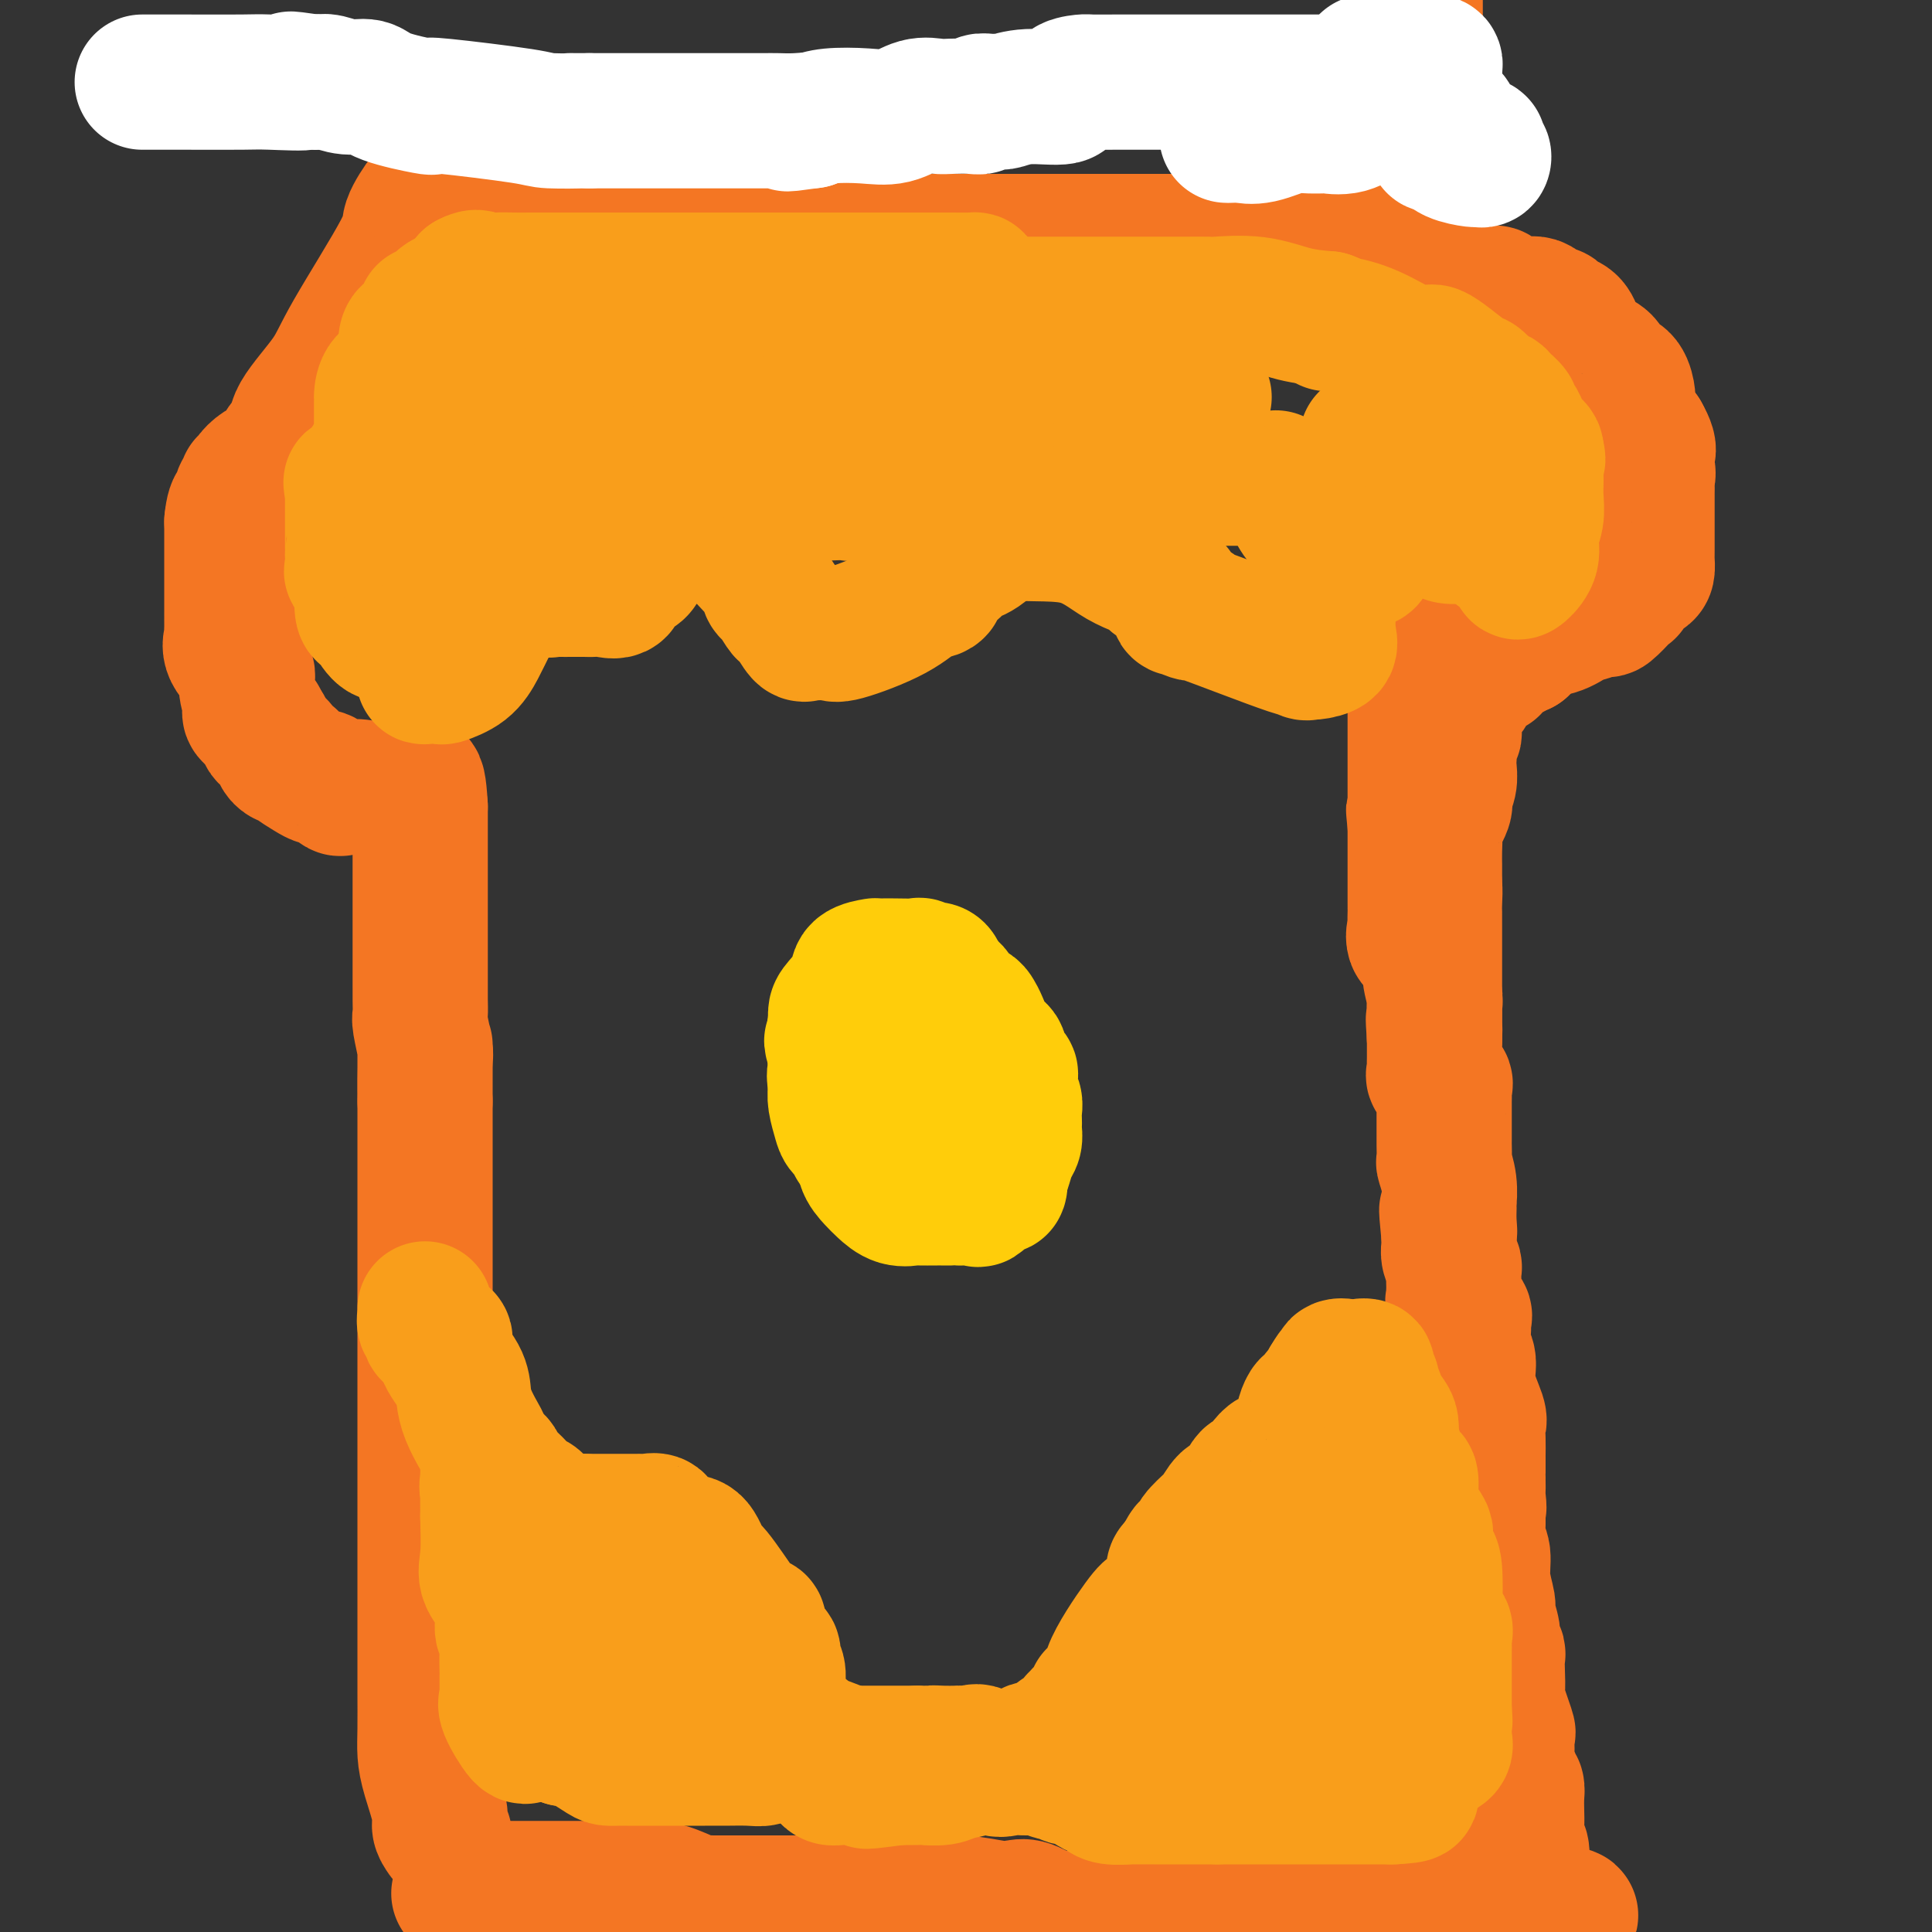 <svg viewBox='0 0 400 400' version='1.1' xmlns='http://www.w3.org/2000/svg' xmlns:xlink='http://www.w3.org/1999/xlink'><rect x="0" y="0" width="400" height="400" fill="#333333" stroke="none"/><g fill='none' stroke='#F47623' stroke-width='28' stroke-linecap='round' stroke-linejoin='round'><path d='M95,392c0.370,-0.423 0.741,-0.845 1,-1c0.259,-0.155 0.408,-0.041 1,0c0.592,0.041 1.628,0.011 2,0c0.372,-0.011 0.079,-0.003 2,0c1.921,0.003 6.055,0.001 9,0c2.945,-0.001 4.700,0.000 6,0c1.300,-0.000 2.145,-0.002 3,0c0.855,0.002 1.719,0.007 2,0c0.281,-0.007 -0.023,-0.026 1,0c1.023,0.026 3.373,0.098 6,0c2.627,-0.098 5.531,-0.366 8,0c2.469,0.366 4.503,1.366 6,2c1.497,0.634 2.457,0.902 3,1c0.543,0.098 0.669,0.026 1,0c0.331,-0.026 0.867,-0.007 2,0c1.133,0.007 2.864,0.002 5,0c2.136,-0.002 4.678,-0.001 7,0c2.322,0.001 4.423,0.000 8,0c3.577,-0.000 8.629,-0.000 11,0c2.371,0.000 2.061,0.000 2,0c-0.061,-0.000 0.125,-0.000 1,0c0.875,0.000 2.437,0.000 4,0'/><path d='M186,394c15.398,0.325 8.393,0.138 7,0c-1.393,-0.138 2.828,-0.225 6,0c3.172,0.225 5.297,0.764 7,1c1.703,0.236 2.983,0.168 4,0c1.017,-0.168 1.769,-0.437 3,0c1.231,0.437 2.941,1.581 5,2c2.059,0.419 4.468,0.112 6,0c1.532,-0.112 2.189,-0.030 4,0c1.811,0.030 4.778,0.008 7,0c2.222,-0.008 3.698,-0.002 4,0c0.302,0.002 -0.571,0.001 0,0c0.571,-0.001 2.587,-0.000 4,0c1.413,0.000 2.223,0.000 4,0c1.777,-0.000 4.520,-0.000 7,0c2.480,0.000 4.696,0.000 8,0c3.304,-0.000 7.697,-0.000 10,0c2.303,0.000 2.518,0.000 3,0c0.482,-0.000 1.233,-0.000 2,0c0.767,0.000 1.550,0.000 2,0c0.450,-0.000 0.566,-0.000 1,0c0.434,0.000 1.187,0.000 4,0c2.813,-0.000 7.685,-0.000 12,0c4.315,0.000 8.074,0.000 11,0c2.926,-0.000 5.018,-0.000 6,0c0.982,0.000 0.852,0.000 1,0c0.148,-0.000 0.574,-0.000 1,0'/><path d='M315,397c19.956,0.041 5.347,-1.355 0,-2c-5.347,-0.645 -1.433,-0.539 0,-1c1.433,-0.461 0.384,-1.487 0,-2c-0.384,-0.513 -0.102,-0.511 0,-1c0.102,-0.489 0.024,-1.467 0,-2c-0.024,-0.533 0.008,-0.621 0,-1c-0.008,-0.379 -0.055,-1.049 0,-2c0.055,-0.951 0.211,-2.184 0,-3c-0.211,-0.816 -0.788,-1.216 -1,-2c-0.212,-0.784 -0.060,-1.951 0,-3c0.060,-1.049 0.026,-1.980 0,-3c-0.026,-1.020 -0.045,-2.130 0,-3c0.045,-0.870 0.155,-1.499 0,-2c-0.155,-0.501 -0.575,-0.875 -1,-2c-0.425,-1.125 -0.853,-3.003 -1,-4c-0.147,-0.997 -0.011,-1.115 0,-2c0.011,-0.885 -0.102,-2.536 0,-3c0.102,-0.464 0.419,0.261 0,-1c-0.419,-1.261 -1.575,-4.508 -2,-6c-0.425,-1.492 -0.118,-1.229 0,-2c0.118,-0.771 0.047,-2.574 0,-4c-0.047,-1.426 -0.069,-2.473 0,-3c0.069,-0.527 0.230,-0.533 0,-1c-0.230,-0.467 -0.850,-1.393 -1,-2c-0.150,-0.607 0.171,-0.893 0,-2c-0.171,-1.107 -0.834,-3.033 -1,-4c-0.166,-0.967 0.166,-0.975 0,-2c-0.166,-1.025 -0.828,-3.069 -1,-5c-0.172,-1.931 0.146,-3.751 0,-5c-0.146,-1.249 -0.756,-1.928 -1,-3c-0.244,-1.072 -0.122,-2.536 0,-4'/><path d='M306,315c-1.392,-13.539 -0.373,-6.388 0,-4c0.373,2.388 0.100,0.013 0,-1c-0.100,-1.013 -0.027,-0.665 0,-1c0.027,-0.335 0.007,-1.355 0,-2c-0.007,-0.645 -0.002,-0.917 0,-1c0.002,-0.083 0.001,0.022 0,0c-0.001,-0.022 -0.001,-0.170 0,-1c0.001,-0.830 0.002,-2.340 0,-3c-0.002,-0.660 -0.008,-0.468 0,-1c0.008,-0.532 0.031,-1.788 0,-3c-0.031,-1.212 -0.117,-2.381 0,-3c0.117,-0.619 0.438,-0.687 0,-2c-0.438,-1.313 -1.635,-3.872 -2,-6c-0.365,-2.128 0.100,-3.826 0,-5c-0.100,-1.174 -0.766,-1.824 -1,-3c-0.234,-1.176 -0.034,-2.878 0,-4c0.034,-1.122 -0.096,-1.662 0,-2c0.096,-0.338 0.418,-0.472 0,-1c-0.418,-0.528 -1.576,-1.449 -2,-2c-0.424,-0.551 -0.114,-0.733 0,-1c0.114,-0.267 0.032,-0.620 0,-1c-0.032,-0.380 -0.012,-0.787 0,-1c0.012,-0.213 0.017,-0.232 0,-1c-0.017,-0.768 -0.057,-2.286 0,-3c0.057,-0.714 0.211,-0.625 0,-1c-0.211,-0.375 -0.789,-1.214 -1,-2c-0.211,-0.786 -0.057,-1.519 0,-2c0.057,-0.481 0.016,-0.709 0,-1c-0.016,-0.291 -0.008,-0.646 0,-1'/><path d='M300,256c-0.928,-9.568 -0.248,-3.986 0,-2c0.248,1.986 0.063,0.378 0,-1c-0.063,-1.378 -0.003,-2.524 0,-3c0.003,-0.476 -0.052,-0.282 0,-1c0.052,-0.718 0.210,-2.348 0,-4c-0.210,-1.652 -0.788,-3.325 -1,-4c-0.212,-0.675 -0.057,-0.352 0,-1c0.057,-0.648 0.015,-2.267 0,-3c-0.015,-0.733 -0.004,-0.581 0,-1c0.004,-0.419 0.001,-1.410 0,-2c-0.001,-0.590 -0.000,-0.778 0,-1c0.000,-0.222 -0.001,-0.479 0,-1c0.001,-0.521 0.002,-1.305 0,-2c-0.002,-0.695 -0.008,-1.299 0,-2c0.008,-0.701 0.030,-1.497 0,-2c-0.030,-0.503 -0.113,-0.711 0,-1c0.113,-0.289 0.423,-0.659 0,-1c-0.423,-0.341 -1.577,-0.654 -2,-1c-0.423,-0.346 -0.113,-0.726 0,-1c0.113,-0.274 0.030,-0.441 0,-1c-0.030,-0.559 -0.008,-1.511 0,-2c0.008,-0.489 0.002,-0.516 0,-1c-0.002,-0.484 -0.001,-1.424 0,-2c0.001,-0.576 0.000,-0.788 0,-1'/><path d='M297,215c-0.464,-6.748 -0.124,-3.118 0,-2c0.124,1.118 0.033,-0.278 0,-1c-0.033,-0.722 -0.008,-0.771 0,-1c0.008,-0.229 -0.003,-0.637 0,-1c0.003,-0.363 0.018,-0.682 0,-1c-0.018,-0.318 -0.069,-0.636 0,-1c0.069,-0.364 0.257,-0.774 0,-2c-0.257,-1.226 -0.959,-3.269 -1,-5c-0.041,-1.731 0.577,-3.150 0,-4c-0.577,-0.850 -2.351,-1.132 -3,-2c-0.649,-0.868 -0.174,-2.323 0,-3c0.174,-0.677 0.047,-0.576 0,-1c-0.047,-0.424 -0.012,-1.374 0,-2c0.012,-0.626 0.003,-0.928 0,-1c-0.003,-0.072 -0.001,0.087 0,0c0.001,-0.087 0.000,-0.421 0,-1c-0.000,-0.579 -0.000,-1.405 0,-2c0.000,-0.595 0.000,-0.961 0,-2c-0.000,-1.039 -0.000,-2.753 0,-4c0.000,-1.247 0.000,-2.028 0,-3c-0.000,-0.972 -0.000,-2.135 0,-3c0.000,-0.865 0.000,-1.433 0,-2'/><path d='M293,171c-0.619,-6.698 -0.166,-1.443 0,0c0.166,1.443 0.044,-0.927 0,-2c-0.044,-1.073 -0.012,-0.848 0,-1c0.012,-0.152 0.003,-0.680 0,-1c-0.003,-0.320 -0.001,-0.433 0,-1c0.001,-0.567 0.000,-1.587 0,-2c-0.000,-0.413 -0.000,-0.219 0,-1c0.000,-0.781 0.000,-2.537 0,-4c-0.000,-1.463 -0.000,-2.635 0,-4c0.000,-1.365 0.000,-2.925 0,-5c-0.000,-2.075 -0.000,-4.664 0,-6c0.000,-1.336 0.000,-1.418 0,-2c-0.000,-0.582 -0.000,-1.665 0,-2c0.000,-0.335 0.000,0.077 0,0c-0.000,-0.077 -0.000,-0.644 0,-1c0.000,-0.356 0.000,-0.502 0,-1c-0.000,-0.498 -0.000,-1.347 0,-2c0.000,-0.653 0.000,-1.110 0,-1c-0.000,0.110 -0.000,0.789 0,0c0.000,-0.789 0.000,-3.044 0,-4c-0.000,-0.956 -0.000,-0.612 0,-1c0.000,-0.388 0.000,-1.509 0,-2c-0.000,-0.491 0.000,-0.351 0,-1c0.000,-0.649 0.000,-2.088 0,-3c0.000,-0.912 0.000,-1.296 0,-2c0.000,-0.704 0.000,-1.728 0,-2c0.000,-0.272 0.000,0.208 0,-2c0.000,-2.208 0.000,-7.104 0,-12'/><path d='M293,106c0.000,-13.255 0.000,-13.893 0,-19c0.000,-5.107 -0.000,-14.683 0,-25c0.000,-10.317 0.000,-21.376 0,-33c0.000,-11.624 0.000,-23.812 0,-36'/><path d='M92,380c-0.475,-0.685 -0.950,-1.369 -1,-2c-0.050,-0.631 0.326,-1.208 0,-3c-0.326,-1.792 -1.355,-4.798 -2,-7c-0.645,-2.202 -0.905,-3.600 -1,-5c-0.095,-1.400 -0.026,-2.804 0,-5c0.026,-2.196 0.007,-5.185 0,-8c-0.007,-2.815 -0.002,-5.457 0,-8c0.002,-2.543 0.000,-4.988 0,-8c-0.000,-3.012 -0.000,-6.591 0,-10c0.000,-3.409 0.000,-6.647 0,-9c-0.000,-2.353 -0.000,-3.820 0,-6c0.000,-2.180 0.000,-5.072 0,-7c-0.000,-1.928 -0.000,-2.892 0,-5c0.000,-2.108 0.000,-5.361 0,-8c-0.000,-2.639 -0.000,-4.663 0,-6c0.000,-1.337 0.000,-1.987 0,-3c-0.000,-1.013 -0.000,-2.387 0,-4c0.000,-1.613 0.000,-3.463 0,-5c-0.000,-1.537 -0.000,-2.760 0,-4c0.000,-1.240 0.000,-2.498 0,-4c-0.000,-1.502 -0.000,-3.249 0,-5c0.000,-1.751 0.000,-3.506 0,-5c-0.000,-1.494 -0.000,-2.725 0,-4c0.000,-1.275 0.000,-2.592 0,-4c-0.000,-1.408 -0.000,-2.905 0,-4c0.000,-1.095 0.000,-1.788 0,-3c-0.000,-1.212 -0.000,-2.943 0,-4c0.000,-1.057 0.000,-1.438 0,-2c0.000,-0.562 -0.000,-1.303 0,-2c0.000,-0.697 0.000,-1.348 0,-2'/><path d='M88,228c0.004,-21.366 0.015,-7.281 0,-3c-0.015,4.281 -0.057,-1.240 0,-4c0.057,-2.760 0.211,-2.757 0,-4c-0.211,-1.243 -0.789,-3.731 -1,-5c-0.211,-1.269 -0.057,-1.318 0,-2c0.057,-0.682 0.015,-1.996 0,-3c-0.015,-1.004 -0.004,-1.699 0,-2c0.004,-0.301 0.001,-0.207 0,-1c-0.001,-0.793 -0.000,-2.472 0,-3c0.000,-0.528 0.000,0.095 0,0c-0.000,-0.095 -0.000,-0.909 0,-2c0.000,-1.091 0.000,-2.460 0,-3c-0.000,-0.540 -0.000,-0.252 0,-1c0.000,-0.748 0.000,-2.534 0,-3c-0.000,-0.466 -0.000,0.386 0,0c0.000,-0.386 0.000,-2.011 0,-3c-0.000,-0.989 -0.000,-1.344 0,-2c0.000,-0.656 0.000,-1.615 0,-3c-0.000,-1.385 -0.000,-3.197 0,-4c0.000,-0.803 0.000,-0.599 0,-1c-0.000,-0.401 -0.000,-1.408 0,-2c0.000,-0.592 0.000,-0.769 0,-1c-0.000,-0.231 -0.000,-0.517 0,-1c0.000,-0.483 0.000,-1.163 0,-2c-0.000,-0.837 -0.000,-1.833 0,-2c0.000,-0.167 0.000,0.493 0,0c-0.000,-0.493 -0.000,-2.141 0,-3c0.000,-0.859 0.000,-0.930 0,-1'/><path d='M87,167c-0.539,-9.615 -1.385,-3.151 -2,-1c-0.615,2.151 -0.999,-0.010 -2,-1c-1.001,-0.990 -2.619,-0.809 -4,-1c-1.381,-0.191 -2.527,-0.755 -4,-1c-1.473,-0.245 -3.275,-0.173 -4,0c-0.725,0.173 -0.373,0.446 -1,0c-0.627,-0.446 -2.234,-1.612 -3,-2c-0.766,-0.388 -0.691,0.002 -1,0c-0.309,-0.002 -1.001,-0.396 -2,-1c-0.999,-0.604 -2.304,-1.418 -3,-2c-0.696,-0.582 -0.781,-0.933 -1,-1c-0.219,-0.067 -0.570,0.151 -1,0c-0.430,-0.151 -0.937,-0.670 -1,-1c-0.063,-0.330 0.320,-0.470 0,-1c-0.320,-0.530 -1.344,-1.451 -2,-2c-0.656,-0.549 -0.946,-0.725 -1,-1c-0.054,-0.275 0.127,-0.650 0,-1c-0.127,-0.350 -0.564,-0.675 -1,-1'/><path d='M54,150c-1.427,-1.729 0.005,-1.051 0,-1c-0.005,0.051 -1.448,-0.527 -2,-1c-0.552,-0.473 -0.212,-0.843 0,-1c0.212,-0.157 0.295,-0.101 0,-1c-0.295,-0.899 -0.969,-2.752 -1,-4c-0.031,-1.248 0.580,-1.892 0,-3c-0.580,-1.108 -2.352,-2.682 -3,-4c-0.648,-1.318 -0.174,-2.381 0,-3c0.174,-0.619 0.047,-0.793 0,-1c-0.047,-0.207 -0.012,-0.447 0,-1c0.012,-0.553 0.003,-1.420 0,-2c-0.003,-0.580 -0.001,-0.875 0,-1c0.001,-0.125 0.000,-0.081 0,-1c-0.000,-0.919 -0.000,-2.801 0,-4c0.000,-1.199 0.000,-1.715 0,-2c-0.000,-0.285 -0.000,-0.338 0,-1c0.000,-0.662 0.000,-1.931 0,-3c-0.000,-1.069 -0.000,-1.936 0,-2c0.000,-0.064 0.000,0.675 0,0c-0.000,-0.675 -0.000,-2.764 0,-4c0.000,-1.236 0.000,-1.618 0,-2'/><path d='M48,108c0.448,-4.825 1.569,-3.388 2,-3c0.431,0.388 0.172,-0.274 0,-1c-0.172,-0.726 -0.258,-1.517 0,-2c0.258,-0.483 0.860,-0.658 1,-1c0.140,-0.342 -0.181,-0.850 0,-1c0.181,-0.150 0.865,0.059 1,0c0.135,-0.059 -0.277,-0.386 0,-1c0.277,-0.614 1.245,-1.515 2,-2c0.755,-0.485 1.297,-0.555 2,-1c0.703,-0.445 1.568,-1.265 2,-2c0.432,-0.735 0.433,-1.384 1,-2c0.567,-0.616 1.701,-1.198 2,-2c0.299,-0.802 -0.238,-1.825 1,-4c1.238,-2.175 4.251,-5.501 6,-8c1.749,-2.499 2.234,-4.170 5,-9c2.766,-4.830 7.814,-12.821 10,-17c2.186,-4.179 1.512,-4.548 2,-6c0.488,-1.452 2.140,-3.986 3,-5c0.860,-1.014 0.930,-0.507 1,0'/><path d='M89,41c7.061,-10.364 4.215,-2.774 3,0c-1.215,2.774 -0.798,0.733 0,0c0.798,-0.733 1.977,-0.159 3,0c1.023,0.159 1.888,-0.097 2,0c0.112,0.097 -0.531,0.548 0,1c0.531,0.452 2.236,0.905 3,1c0.764,0.095 0.585,-0.167 1,0c0.415,0.167 1.422,0.763 2,1c0.578,0.237 0.728,0.116 1,0c0.272,-0.116 0.667,-0.227 1,0c0.333,0.227 0.603,0.792 2,1c1.397,0.208 3.919,0.060 5,0c1.081,-0.060 0.720,-0.032 1,0c0.280,0.032 1.203,0.069 2,0c0.797,-0.069 1.470,-0.243 2,0c0.530,0.243 0.917,0.903 2,1c1.083,0.097 2.862,-0.367 4,0c1.138,0.367 1.636,1.566 2,2c0.364,0.434 0.593,0.102 1,0c0.407,-0.102 0.993,0.025 2,0c1.007,-0.025 2.436,-0.203 4,0c1.564,0.203 3.265,0.786 5,1c1.735,0.214 3.506,0.058 5,0c1.494,-0.058 2.713,-0.016 4,0c1.287,0.016 2.644,0.008 4,0'/><path d='M150,49c10.293,1.464 5.525,1.124 5,1c-0.525,-0.124 3.195,-0.033 8,0c4.805,0.033 10.697,0.009 18,0c7.303,-0.009 16.019,-0.002 22,0c5.981,0.002 9.229,0.001 12,0c2.771,-0.001 5.066,-0.000 5,0c-0.066,0.000 -2.491,0.000 1,0c3.491,-0.000 12.900,0.000 17,0c4.100,-0.000 2.891,-0.001 5,0c2.109,0.001 7.534,0.002 11,0c3.466,-0.002 4.971,-0.008 6,0c1.029,0.008 1.581,0.030 2,0c0.419,-0.030 0.703,-0.110 1,0c0.297,0.110 0.605,0.411 2,1c1.395,0.589 3.875,1.466 7,2c3.125,0.534 6.893,0.724 9,1c2.107,0.276 2.554,0.638 3,1'/><path d='M284,55c3.362,0.651 1.266,-0.222 1,0c-0.266,0.222 1.296,1.538 2,2c0.704,0.462 0.550,0.068 1,0c0.450,-0.068 1.505,0.190 3,0c1.495,-0.190 3.431,-0.827 6,0c2.569,0.827 5.770,3.120 8,4c2.230,0.880 3.490,0.348 4,0c0.510,-0.348 0.269,-0.514 1,0c0.731,0.514 2.434,1.706 4,2c1.566,0.294 2.996,-0.310 4,0c1.004,0.310 1.582,1.535 2,2c0.418,0.465 0.677,0.170 1,0c0.323,-0.170 0.711,-0.216 1,0c0.289,0.216 0.478,0.695 1,1c0.522,0.305 1.376,0.438 2,1c0.624,0.562 1.017,1.555 1,2c-0.017,0.445 -0.445,0.344 0,1c0.445,0.656 1.764,2.071 3,3c1.236,0.929 2.390,1.374 3,2c0.610,0.626 0.675,1.433 1,2c0.325,0.567 0.910,0.895 1,1c0.090,0.105 -0.313,-0.012 0,0c0.313,0.012 1.344,0.152 2,1c0.656,0.848 0.939,2.402 1,3c0.061,0.598 -0.099,0.238 0,1c0.099,0.762 0.457,2.646 1,4c0.543,1.354 1.272,2.177 2,3'/><path d='M340,90c2.569,4.467 0.492,3.635 0,4c-0.492,0.365 0.600,1.928 1,3c0.400,1.072 0.107,1.653 0,2c-0.107,0.347 -0.029,0.459 0,1c0.029,0.541 0.008,1.509 0,2c-0.008,0.491 -0.002,0.504 0,1c0.002,0.496 0.001,1.474 0,2c-0.001,0.526 -0.000,0.599 0,1c0.000,0.401 -0.000,1.129 0,2c0.000,0.871 0.001,1.887 0,3c-0.001,1.113 -0.002,2.325 0,3c0.002,0.675 0.008,0.812 0,1c-0.008,0.188 -0.030,0.427 0,1c0.030,0.573 0.113,1.482 0,2c-0.113,0.518 -0.422,0.646 -1,1c-0.578,0.354 -1.424,0.933 -2,1c-0.576,0.067 -0.883,-0.377 -1,0c-0.117,0.377 -0.043,1.574 0,2c0.043,0.426 0.055,0.079 0,0c-0.055,-0.079 -0.177,0.110 -1,1c-0.823,0.890 -2.346,2.480 -3,3c-0.654,0.520 -0.439,-0.030 -1,0c-0.561,0.030 -1.897,0.639 -3,1c-1.103,0.361 -1.973,0.473 -3,1c-1.027,0.527 -2.212,1.467 -4,2c-1.788,0.533 -4.180,0.658 -5,1c-0.820,0.342 -0.067,0.900 0,1c0.067,0.100 -0.552,-0.257 -1,0c-0.448,0.257 -0.724,1.129 -1,2'/><path d='M315,134c-2.959,1.180 -1.356,0.132 -1,0c0.356,-0.132 -0.533,0.654 -1,1c-0.467,0.346 -0.510,0.253 -1,0c-0.490,-0.253 -1.428,-0.666 -2,0c-0.572,0.666 -0.779,2.410 -1,3c-0.221,0.590 -0.455,0.026 -1,0c-0.545,-0.026 -1.402,0.487 -2,1c-0.598,0.513 -0.938,1.028 -1,1c-0.062,-0.028 0.155,-0.598 0,0c-0.155,0.598 -0.683,2.363 -1,3c-0.317,0.637 -0.424,0.145 -1,1c-0.576,0.855 -1.622,3.058 -2,4c-0.378,0.942 -0.087,0.623 0,1c0.087,0.377 -0.029,1.448 0,2c0.029,0.552 0.204,0.584 0,1c-0.204,0.416 -0.785,1.216 -1,2c-0.215,0.784 -0.062,1.551 0,2c0.062,0.449 0.033,0.579 0,1c-0.033,0.421 -0.069,1.132 0,2c0.069,0.868 0.243,1.895 0,3c-0.243,1.105 -0.902,2.290 -1,3c-0.098,0.710 0.366,0.945 0,2c-0.366,1.055 -1.562,2.931 -2,4c-0.438,1.069 -0.117,1.331 0,2c0.117,0.669 0.031,1.746 0,3c-0.031,1.254 -0.008,2.684 0,3c0.008,0.316 0.002,-0.481 0,0c-0.002,0.481 -0.001,2.241 0,4'/><path d='M297,183c-0.619,5.482 -0.166,1.686 0,1c0.166,-0.686 0.044,1.737 0,3c-0.044,1.263 -0.012,1.365 0,2c0.012,0.635 0.003,1.803 0,3c-0.003,1.197 -0.001,2.423 0,3c0.001,0.577 0.000,0.505 0,2c-0.000,1.495 -0.000,4.557 0,6c0.000,1.443 0.000,1.266 0,2c-0.000,0.734 -0.000,2.379 0,4c0.000,1.621 0.000,3.218 0,4c-0.000,0.782 -0.000,0.749 0,1c0.000,0.251 0.000,0.786 0,1c-0.000,0.214 -0.000,0.107 0,0'/></g>
<g fill='none' stroke='#F99E1B' stroke-width='28' stroke-linecap='round' stroke-linejoin='round'><path d='M92,132c-0.060,-0.000 -0.120,-0.000 -1,0c-0.880,0.000 -2.580,0.001 -3,0c-0.420,-0.001 0.439,-0.004 0,0c-0.439,0.004 -2.176,0.014 -3,0c-0.824,-0.014 -0.734,-0.054 -1,0c-0.266,0.054 -0.888,0.200 -1,0c-0.112,-0.200 0.286,-0.747 0,-1c-0.286,-0.253 -1.256,-0.211 -2,0c-0.744,0.211 -1.261,0.593 -2,0c-0.739,-0.593 -1.701,-2.161 -2,-3c-0.299,-0.839 0.063,-0.950 0,-1c-0.063,-0.050 -0.551,-0.037 -1,0c-0.449,0.037 -0.860,0.100 -1,-1c-0.140,-1.100 -0.009,-3.363 0,-4c0.009,-0.637 -0.103,0.353 0,0c0.103,-0.353 0.420,-2.050 0,-3c-0.420,-0.950 -1.577,-1.155 -2,-1c-0.423,0.155 -0.113,0.669 0,0c0.113,-0.669 0.030,-2.521 0,-3c-0.030,-0.479 -0.008,0.416 0,-1c0.008,-1.416 0.002,-5.142 0,-7c-0.002,-1.858 -0.001,-1.846 0,-2c0.001,-0.154 0.000,-0.472 0,-1c-0.000,-0.528 -0.000,-1.264 0,-2'/><path d='M73,102c-0.416,-3.845 -0.457,-1.456 0,-1c0.457,0.456 1.412,-1.019 2,-2c0.588,-0.981 0.808,-1.469 1,-2c0.192,-0.531 0.356,-1.107 1,-2c0.644,-0.893 1.768,-2.104 3,-3c1.232,-0.896 2.573,-1.479 3,-2c0.427,-0.521 -0.058,-0.981 0,-1c0.058,-0.019 0.660,0.402 1,0c0.340,-0.402 0.417,-1.626 1,-2c0.583,-0.374 1.670,0.103 2,0c0.330,-0.103 -0.097,-0.784 0,-1c0.097,-0.216 0.719,0.034 1,0c0.281,-0.034 0.221,-0.352 0,-1c-0.221,-0.648 -0.602,-1.625 0,-2c0.602,-0.375 2.189,-0.147 3,0c0.811,0.147 0.846,0.212 1,0c0.154,-0.212 0.426,-0.701 1,-1c0.574,-0.299 1.449,-0.408 2,-1c0.551,-0.592 0.776,-1.668 1,-2c0.224,-0.332 0.445,0.079 1,0c0.555,-0.079 1.444,-0.648 2,-1c0.556,-0.352 0.778,-0.486 1,-1c0.222,-0.514 0.444,-1.408 1,-2c0.556,-0.592 1.444,-0.884 2,-1c0.556,-0.116 0.778,-0.058 1,0'/><path d='M104,74c2.650,-1.408 1.274,-0.428 1,0c-0.274,0.428 0.553,0.303 1,0c0.447,-0.303 0.514,-0.785 1,-1c0.486,-0.215 1.390,-0.162 2,0c0.610,0.162 0.924,0.432 1,0c0.076,-0.432 -0.086,-1.566 0,-2c0.086,-0.434 0.421,-0.166 1,0c0.579,0.166 1.401,0.231 3,0c1.599,-0.231 3.976,-0.759 6,-1c2.024,-0.241 3.694,-0.195 5,0c1.306,0.195 2.247,0.537 3,0c0.753,-0.537 1.318,-1.955 4,-3c2.682,-1.045 7.481,-1.716 9,-2c1.519,-0.284 -0.241,-0.181 1,0c1.241,0.181 5.482,0.441 8,0c2.518,-0.441 3.311,-1.582 4,-2c0.689,-0.418 1.272,-0.112 2,0c0.728,0.112 1.600,0.030 2,0c0.400,-0.030 0.327,-0.008 2,0c1.673,0.008 5.092,0.002 7,0c1.908,-0.002 2.305,-0.001 4,0c1.695,0.001 4.687,0.000 6,0c1.313,-0.000 0.947,-0.000 1,0c0.053,0.000 0.527,0.000 1,0'/><path d='M179,63c4.302,0.000 2.557,0.000 2,0c-0.557,0.000 0.075,0.000 1,0c0.925,0.000 2.144,0.000 3,0c0.856,0.000 1.350,0.000 2,0c0.650,-0.000 1.458,-0.000 2,0c0.542,0.000 0.820,0.000 1,0c0.180,-0.000 0.263,-0.000 1,0c0.737,0.000 2.127,0.000 4,0c1.873,-0.000 4.227,-0.000 6,0c1.773,0.000 2.963,0.000 4,0c1.037,-0.000 1.919,-0.000 3,0c1.081,0.000 2.359,0.000 3,0c0.641,-0.000 0.645,-0.000 1,0c0.355,0.000 1.061,0.000 2,0c0.939,-0.000 2.112,-0.000 4,0c1.888,0.000 4.490,0.000 6,0c1.510,-0.000 1.929,-0.000 2,0c0.071,0.000 -0.207,0.000 0,0c0.207,-0.000 0.898,-0.000 2,0c1.102,0.000 2.614,0.000 4,0c1.386,-0.000 2.645,-0.000 4,0c1.355,0.000 2.805,0.001 4,0c1.195,-0.001 2.133,-0.002 3,0c0.867,0.002 1.661,0.007 3,0c1.339,-0.007 3.223,-0.027 4,0c0.777,0.027 0.445,0.100 2,0c1.555,-0.100 4.996,-0.373 8,0c3.004,0.373 5.573,1.392 8,2c2.427,0.608 4.714,0.804 7,1'/><path d='M275,66c2.281,0.706 0.485,0.970 0,1c-0.485,0.030 0.343,-0.174 2,0c1.657,0.174 4.145,0.725 7,2c2.855,1.275 6.079,3.275 8,4c1.921,0.725 2.538,0.177 3,0c0.462,-0.177 0.767,0.017 1,0c0.233,-0.017 0.394,-0.247 1,0c0.606,0.247 1.658,0.969 3,2c1.342,1.031 2.974,2.369 4,3c1.026,0.631 1.445,0.554 2,1c0.555,0.446 1.244,1.415 2,2c0.756,0.585 1.579,0.786 2,1c0.421,0.214 0.442,0.441 1,1c0.558,0.559 1.655,1.449 2,2c0.345,0.551 -0.063,0.764 0,1c0.063,0.236 0.595,0.497 1,1c0.405,0.503 0.683,1.248 1,2c0.317,0.752 0.673,1.511 1,2c0.327,0.489 0.627,0.709 1,1c0.373,0.291 0.821,0.655 1,1c0.179,0.345 0.090,0.673 0,1'/><path d='M318,94c0.774,1.566 0.207,0.982 0,1c-0.207,0.018 -0.056,0.640 0,1c0.056,0.360 0.016,0.458 0,1c-0.016,0.542 -0.009,1.526 0,2c0.009,0.474 0.018,0.437 0,1c-0.018,0.563 -0.064,1.727 0,3c0.064,1.273 0.237,2.655 0,4c-0.237,1.345 -0.886,2.654 -1,4c-0.114,1.346 0.306,2.729 0,4c-0.306,1.271 -1.339,2.429 -2,3c-0.661,0.571 -0.951,0.556 -1,0c-0.049,-0.556 0.141,-1.652 0,-2c-0.141,-0.348 -0.615,0.051 -1,0c-0.385,-0.051 -0.681,-0.552 -1,-1c-0.319,-0.448 -0.663,-0.842 -1,-1c-0.337,-0.158 -0.669,-0.079 -1,0'/><path d='M310,114c-1.136,-1.011 -1.478,-1.538 -2,-2c-0.522,-0.462 -1.226,-0.858 -2,-1c-0.774,-0.142 -1.619,-0.028 -2,0c-0.381,0.028 -0.298,-0.028 -1,0c-0.702,0.028 -2.188,0.140 -3,0c-0.812,-0.140 -0.950,-0.533 -1,-1c-0.050,-0.467 -0.013,-1.008 0,-1c0.013,0.008 0.003,0.563 0,-1c-0.003,-1.563 0.000,-5.246 0,-7c-0.000,-1.754 -0.004,-1.581 0,-2c0.004,-0.419 0.015,-1.430 0,-2c-0.015,-0.570 -0.056,-0.699 0,-1c0.056,-0.301 0.207,-0.773 0,-1c-0.207,-0.227 -0.774,-0.208 -2,0c-1.226,0.208 -3.113,0.604 -5,1'/><path d='M292,96c-1.840,0.954 -2.938,3.838 -4,6c-1.062,2.162 -2.086,3.602 -3,5c-0.914,1.398 -1.716,2.755 -2,4c-0.284,1.245 -0.048,2.380 0,3c0.048,0.620 -0.092,0.726 0,1c0.092,0.274 0.418,0.717 0,1c-0.418,0.283 -1.578,0.405 -2,0c-0.422,-0.405 -0.106,-1.338 0,-1c0.106,0.338 0.000,1.947 0,-1c-0.000,-2.947 0.105,-10.450 0,-14c-0.105,-3.550 -0.420,-3.147 0,-4c0.420,-0.853 1.575,-2.960 2,-4c0.425,-1.040 0.122,-1.011 0,-1c-0.122,0.011 -0.061,0.006 0,0'/><path d='M80,99c-0.423,-0.205 -0.845,-0.409 -1,-1c-0.155,-0.591 -0.041,-1.568 0,-2c0.041,-0.432 0.011,-0.318 0,-1c-0.011,-0.682 -0.003,-2.159 0,-3c0.003,-0.841 0.001,-1.046 0,-2c-0.001,-0.954 0.001,-2.658 0,-3c-0.001,-0.342 -0.003,0.677 0,0c0.003,-0.677 0.010,-3.050 0,-4c-0.010,-0.950 -0.037,-0.476 0,-1c0.037,-0.524 0.139,-2.044 1,-3c0.861,-0.956 2.481,-1.346 3,-2c0.519,-0.654 -0.063,-1.570 0,-2c0.063,-0.430 0.772,-0.372 1,-1c0.228,-0.628 -0.026,-1.942 0,-3c0.026,-1.058 0.333,-1.860 1,-2c0.667,-0.140 1.695,0.382 2,0c0.305,-0.382 -0.113,-1.669 0,-2c0.113,-0.331 0.756,0.293 1,0c0.244,-0.293 0.090,-1.505 0,-2c-0.090,-0.495 -0.115,-0.275 0,0c0.115,0.275 0.371,0.603 1,0c0.629,-0.603 1.633,-2.137 3,-3c1.367,-0.863 3.098,-1.056 4,-1c0.902,0.056 0.973,0.361 1,0c0.027,-0.361 0.008,-1.389 0,-2c-0.008,-0.611 -0.004,-0.806 0,-1'/><path d='M97,58c1.922,-1.083 2.227,-0.290 3,0c0.773,0.290 2.014,0.078 3,0c0.986,-0.078 1.716,-0.021 3,0c1.284,0.021 3.122,0.006 4,0c0.878,-0.006 0.796,-0.001 1,0c0.204,0.001 0.695,0.000 1,0c0.305,-0.000 0.423,-0.000 1,0c0.577,0.000 1.612,0.000 2,0c0.388,-0.000 0.129,-0.000 1,0c0.871,0.000 2.873,0.000 4,0c1.127,-0.000 1.378,-0.000 2,0c0.622,0.000 1.614,0.000 2,0c0.386,-0.000 0.166,-0.000 1,0c0.834,0.000 2.722,0.000 5,0c2.278,-0.000 4.945,-0.000 7,0c2.055,0.000 3.496,0.000 4,0c0.504,-0.000 0.071,-0.000 0,0c-0.071,0.000 0.221,0.000 1,0c0.779,-0.000 2.046,-0.000 3,0c0.954,0.000 1.596,0.000 3,0c1.404,-0.000 3.570,-0.000 5,0c1.430,0.000 2.123,0.000 3,0c0.877,-0.000 1.939,-0.000 3,0'/><path d='M159,58c10.056,0.000 4.195,0.000 3,0c-1.195,-0.000 2.275,-0.000 5,0c2.725,0.000 4.705,0.000 7,0c2.295,-0.000 4.903,-0.000 7,0c2.097,0.000 3.681,0.000 5,0c1.319,-0.000 2.371,-0.000 3,0c0.629,0.000 0.834,0.000 1,0c0.166,-0.000 0.293,-0.001 1,0c0.707,0.001 1.995,0.002 3,0c1.005,-0.002 1.727,-0.008 3,0c1.273,0.008 3.096,0.031 4,0c0.904,-0.031 0.888,-0.116 1,0c0.112,0.116 0.353,0.435 -1,1c-1.353,0.565 -4.299,1.378 -7,2c-2.701,0.622 -5.158,1.054 -8,2c-2.842,0.946 -6.069,2.408 -9,3c-2.931,0.592 -5.567,0.316 -8,1c-2.433,0.684 -4.662,2.328 -7,3c-2.338,0.672 -4.783,0.373 -7,1c-2.217,0.627 -4.205,2.179 -6,3c-1.795,0.821 -3.398,0.910 -5,1'/><path d='M144,75c-9.176,2.510 -3.617,0.284 -2,0c1.617,-0.284 -0.710,1.375 -2,2c-1.290,0.625 -1.543,0.218 -2,0c-0.457,-0.218 -1.117,-0.245 -2,0c-0.883,0.245 -1.987,0.764 -4,1c-2.013,0.236 -4.934,0.188 -7,1c-2.066,0.812 -3.275,2.482 -4,3c-0.725,0.518 -0.965,-0.117 -1,0c-0.035,0.117 0.135,0.987 0,1c-0.135,0.013 -0.576,-0.830 -2,0c-1.424,0.830 -3.832,3.335 -5,4c-1.168,0.665 -1.095,-0.508 -2,0c-0.905,0.508 -2.789,2.698 -4,4c-1.211,1.302 -1.748,1.715 -2,2c-0.252,0.285 -0.220,0.443 -1,1c-0.780,0.557 -2.372,1.515 -3,2c-0.628,0.485 -0.291,0.497 -1,1c-0.709,0.503 -2.462,1.497 -3,2c-0.538,0.503 0.139,0.516 0,1c-0.139,0.484 -1.095,1.440 -2,2c-0.905,0.560 -1.759,0.725 -2,1c-0.241,0.275 0.132,0.660 0,1c-0.132,0.340 -0.767,0.634 -1,1c-0.233,0.366 -0.062,0.802 0,1c0.062,0.198 0.017,0.156 0,1c-0.017,0.844 -0.004,2.573 0,4c0.004,1.427 0.001,2.550 0,3c-0.001,0.450 -0.001,0.225 0,0'/><path d='M92,114c-0.155,1.746 -0.041,1.112 0,1c0.041,-0.112 0.011,0.298 0,1c-0.011,0.702 -0.003,1.697 0,2c0.003,0.303 0.001,-0.087 0,0c-0.001,0.087 -0.000,0.652 0,1c0.000,0.348 0.000,0.478 0,1c-0.000,0.522 -0.000,1.436 0,2c0.000,0.564 0.000,0.778 0,1c-0.000,0.222 -0.000,0.451 0,1c0.000,0.549 0.000,1.417 0,2c-0.000,0.583 -0.000,0.881 0,1c0.000,0.119 0.000,0.060 0,0'/><path d='M92,127c0.033,2.011 0.114,0.539 0,0c-0.114,-0.539 -0.425,-0.144 -1,0c-0.575,0.144 -1.415,0.038 -2,0c-0.585,-0.038 -0.914,-0.007 -1,0c-0.086,0.007 0.070,-0.008 0,0c-0.070,0.008 -0.365,0.041 -1,0c-0.635,-0.041 -1.610,-0.154 -2,0c-0.390,0.154 -0.195,0.577 0,1'/><path d='M85,128c-0.693,0.155 1.075,0.042 2,0c0.925,-0.042 1.006,-0.015 1,0c-0.006,0.015 -0.098,0.016 0,0c0.098,-0.016 0.385,-0.050 1,0c0.615,0.050 1.558,0.182 2,0c0.442,-0.182 0.383,-0.680 1,-1c0.617,-0.320 1.911,-0.464 3,-1c1.089,-0.536 1.973,-1.464 2,-2c0.027,-0.536 -0.802,-0.680 0,-1c0.802,-0.320 3.236,-0.816 4,-1c0.764,-0.184 -0.143,-0.057 0,0c0.143,0.057 1.337,0.044 2,0c0.663,-0.044 0.797,-0.118 1,0c0.203,0.118 0.477,0.429 1,0c0.523,-0.429 1.295,-1.600 2,-2c0.705,-0.400 1.344,-0.031 2,0c0.656,0.031 1.330,-0.277 2,0c0.670,0.277 1.335,1.138 2,2'/><path d='M113,122c1.058,0.309 0.702,0.083 1,0c0.298,-0.083 1.249,-0.022 2,0c0.751,0.022 1.302,0.005 2,0c0.698,-0.005 1.543,0.002 2,0c0.457,-0.002 0.526,-0.012 1,0c0.474,0.012 1.352,0.045 2,0c0.648,-0.045 1.064,-0.168 2,0c0.936,0.168 2.390,0.628 3,0c0.610,-0.628 0.374,-2.343 1,-3c0.626,-0.657 2.113,-0.257 3,-1c0.887,-0.743 1.172,-2.630 2,-4c0.828,-1.370 2.197,-2.224 3,-3c0.803,-0.776 1.040,-1.476 1,-2c-0.040,-0.524 -0.356,-0.874 0,-1c0.356,-0.126 1.383,-0.028 2,0c0.617,0.028 0.823,-0.015 2,0c1.177,0.015 3.326,0.086 4,0c0.674,-0.086 -0.126,-0.331 0,0c0.126,0.331 1.179,1.237 2,2c0.821,0.763 1.411,1.381 2,2'/><path d='M150,112c1.206,0.982 2.221,1.437 3,2c0.779,0.563 1.321,1.234 2,2c0.679,0.766 1.495,1.627 2,2c0.505,0.373 0.699,0.257 1,1c0.301,0.743 0.710,2.343 1,3c0.290,0.657 0.463,0.369 1,1c0.537,0.631 1.439,2.179 2,3c0.561,0.821 0.781,0.913 1,1c0.219,0.087 0.438,0.167 1,1c0.562,0.833 1.468,2.419 2,3c0.532,0.581 0.691,0.159 1,0c0.309,-0.159 0.766,-0.054 1,0c0.234,0.054 0.243,0.056 1,0c0.757,-0.056 2.262,-0.170 3,0c0.738,0.170 0.708,0.623 3,0c2.292,-0.623 6.907,-2.323 10,-4c3.093,-1.677 4.663,-3.332 6,-4c1.337,-0.668 2.441,-0.350 3,-1c0.559,-0.650 0.572,-2.267 1,-3c0.428,-0.733 1.271,-0.580 2,-1c0.729,-0.420 1.346,-1.412 2,-2c0.654,-0.588 1.347,-0.771 2,-1c0.653,-0.229 1.268,-0.505 2,-1c0.732,-0.495 1.582,-1.210 2,-2c0.418,-0.790 0.405,-1.654 1,-2c0.595,-0.346 1.797,-0.173 3,0'/><path d='M209,110c4.889,-3.241 0.111,-0.842 1,0c0.889,0.842 7.444,0.127 12,1c4.556,0.873 7.112,3.334 10,5c2.888,1.666 6.107,2.537 7,3c0.893,0.463 -0.541,0.518 0,1c0.541,0.482 3.056,1.391 4,2c0.944,0.609 0.316,0.918 0,1c-0.316,0.082 -0.319,-0.063 0,0c0.319,0.063 0.960,0.336 1,1c0.040,0.664 -0.522,1.721 0,2c0.522,0.279 2.128,-0.221 3,0c0.872,0.221 1.011,1.163 0,1c-1.011,-0.163 -3.171,-1.431 1,0c4.171,1.431 14.674,5.561 19,7c4.326,1.439 2.477,0.188 2,0c-0.477,-0.188 0.418,0.689 1,1c0.582,0.311 0.849,0.058 1,0c0.151,-0.058 0.184,0.080 1,0c0.816,-0.080 2.415,-0.377 3,-1c0.585,-0.623 0.157,-1.572 0,-3c-0.157,-1.428 -0.042,-3.336 0,-4c0.042,-0.664 0.011,-0.085 0,-1c-0.011,-0.915 -0.003,-3.323 0,-4c0.003,-0.677 0.001,0.378 0,0c-0.001,-0.378 -0.000,-2.189 0,-4'/><path d='M275,118c-0.029,-3.139 -0.101,-2.988 0,-3c0.101,-0.012 0.376,-0.189 0,-1c-0.376,-0.811 -1.401,-2.256 -2,-3c-0.599,-0.744 -0.772,-0.786 -1,-1c-0.228,-0.214 -0.512,-0.600 -1,-1c-0.488,-0.400 -1.179,-0.815 -2,-2c-0.821,-1.185 -1.772,-3.141 -2,-4c-0.228,-0.859 0.268,-0.623 0,-1c-0.268,-0.377 -1.299,-1.369 -2,-2c-0.701,-0.631 -1.072,-0.901 -1,-1c0.072,-0.099 0.587,-0.026 -1,0c-1.587,0.026 -5.277,0.007 -7,0c-1.723,-0.007 -1.478,-0.001 -2,0c-0.522,0.001 -1.812,-0.002 -4,0c-2.188,0.002 -5.276,0.009 -8,0c-2.724,-0.009 -5.086,-0.033 -7,0c-1.914,0.033 -3.381,0.123 -5,0c-1.619,-0.123 -3.389,-0.461 -6,0c-2.611,0.461 -6.062,1.720 -8,3c-1.938,1.280 -2.364,2.580 -3,3c-0.636,0.420 -1.481,-0.042 -2,0c-0.519,0.042 -0.711,0.586 -2,1c-1.289,0.414 -3.675,0.699 -6,1c-2.325,0.301 -4.587,0.620 -6,1c-1.413,0.380 -1.975,0.823 -3,1c-1.025,0.177 -2.512,0.089 -4,0'/><path d='M190,109c-4.177,0.113 -3.119,-1.603 -3,-3c0.119,-1.397 -0.700,-2.474 -1,-3c-0.300,-0.526 -0.080,-0.500 0,-1c0.080,-0.500 0.022,-1.524 0,-2c-0.022,-0.476 -0.006,-0.403 0,-1c0.006,-0.597 0.003,-1.862 0,-3c-0.003,-1.138 -0.006,-2.147 0,-3c0.006,-0.853 0.023,-1.550 0,-2c-0.023,-0.450 -0.084,-0.654 0,-1c0.084,-0.346 0.314,-0.835 1,-1c0.686,-0.165 1.829,-0.006 3,0c1.171,0.006 2.371,-0.142 4,0c1.629,0.142 3.687,0.574 5,1c1.313,0.426 1.880,0.846 4,1c2.120,0.154 5.793,0.041 8,0c2.207,-0.041 2.947,-0.011 4,0c1.053,0.011 2.419,0.004 3,0c0.581,-0.004 0.379,-0.005 1,0c0.621,0.005 2.067,0.015 3,0c0.933,-0.015 1.353,-0.056 2,0c0.647,0.056 1.520,0.207 3,0c1.480,-0.207 3.566,-0.774 5,-1c1.434,-0.226 2.217,-0.113 3,0'/><path d='M235,90c7.415,-0.105 1.453,-0.367 0,-1c-1.453,-0.633 1.603,-1.638 3,-2c1.397,-0.362 1.137,-0.083 1,0c-0.137,0.083 -0.149,-0.030 0,0c0.149,0.030 0.461,0.205 1,0c0.539,-0.205 1.307,-0.789 2,-1c0.693,-0.211 1.311,-0.048 2,0c0.689,0.048 1.450,-0.018 2,0c0.550,0.018 0.889,0.118 1,0c0.111,-0.118 -0.007,-0.456 0,-1c0.007,-0.544 0.138,-1.295 1,-2c0.862,-0.705 2.454,-1.366 0,0c-2.454,1.366 -8.954,4.757 -14,7c-5.046,2.243 -8.638,3.337 -13,5c-4.362,1.663 -9.495,3.896 -13,5c-3.505,1.104 -5.381,1.081 -7,1c-1.619,-0.081 -2.981,-0.218 -4,0c-1.019,0.218 -1.694,0.790 -2,1c-0.306,0.210 -0.242,0.056 -1,0c-0.758,-0.056 -2.337,-0.015 -3,0c-0.663,0.015 -0.409,0.004 -1,0c-0.591,-0.004 -2.026,-0.001 -4,0c-1.974,0.001 -4.487,0.001 -7,0'/><path d='M179,102c-4.752,0.313 -2.131,0.095 -2,0c0.131,-0.095 -2.227,-0.068 -4,0c-1.773,0.068 -2.961,0.175 -4,0c-1.039,-0.175 -1.927,-0.634 -3,-1c-1.073,-0.366 -2.329,-0.638 -3,-1c-0.671,-0.362 -0.756,-0.813 -1,-1c-0.244,-0.187 -0.646,-0.110 -1,0c-0.354,0.110 -0.658,0.254 -1,0c-0.342,-0.254 -0.721,-0.906 -1,-1c-0.279,-0.094 -0.457,0.368 -1,0c-0.543,-0.368 -1.451,-1.567 -2,-2c-0.549,-0.433 -0.739,-0.101 -1,0c-0.261,0.101 -0.592,-0.029 -1,0c-0.408,0.029 -0.894,0.218 -2,0c-1.106,-0.218 -2.833,-0.843 -4,-1c-1.167,-0.157 -1.775,0.154 -2,0c-0.225,-0.154 -0.067,-0.773 0,-1c0.067,-0.227 0.045,-0.061 -1,0c-1.045,0.061 -3.111,0.017 -4,0c-0.889,-0.017 -0.601,-0.006 -1,0c-0.399,0.006 -1.486,0.006 -2,0c-0.514,-0.006 -0.454,-0.017 -1,0c-0.546,0.017 -1.697,0.064 -3,0c-1.303,-0.064 -2.758,-0.238 -4,0c-1.242,0.238 -2.271,0.889 -4,1c-1.729,0.111 -4.158,-0.316 -6,0c-1.842,0.316 -3.098,1.376 -4,2c-0.902,0.624 -1.451,0.812 -2,1'/><path d='M114,98c-5.198,0.724 -2.692,0.533 -2,1c0.692,0.467 -0.429,1.592 -1,2c-0.571,0.408 -0.592,0.098 -1,0c-0.408,-0.098 -1.204,0.017 -2,1c-0.796,0.983 -1.594,2.835 -2,4c-0.406,1.165 -0.420,1.643 -1,2c-0.580,0.357 -1.724,0.593 -2,1c-0.276,0.407 0.318,0.986 0,2c-0.318,1.014 -1.547,2.464 -2,3c-0.453,0.536 -0.131,0.157 0,0c0.131,-0.157 0.070,-0.093 0,0c-0.070,0.093 -0.149,0.214 -1,1c-0.851,0.786 -2.476,2.238 -3,3c-0.524,0.762 0.051,0.833 0,1c-0.051,0.167 -0.730,0.431 -1,1c-0.270,0.569 -0.131,1.444 0,2c0.131,0.556 0.256,0.793 0,1c-0.256,0.207 -0.892,0.384 -1,1c-0.108,0.616 0.311,1.670 0,2c-0.311,0.330 -1.353,-0.065 -2,0c-0.647,0.065 -0.899,0.590 -1,1c-0.101,0.410 -0.050,0.705 0,1'/><path d='M92,128c-3.504,5.291 -1.265,3.519 -1,3c0.265,-0.519 -1.446,0.214 -2,1c-0.554,0.786 0.049,1.626 0,2c-0.049,0.374 -0.748,0.282 -1,1c-0.252,0.718 -0.056,2.245 0,3c0.056,0.755 -0.027,0.740 0,1c0.027,0.260 0.163,0.797 0,1c-0.163,0.203 -0.626,0.071 0,0c0.626,-0.071 2.342,-0.081 3,0c0.658,0.081 0.257,0.253 1,0c0.743,-0.253 2.629,-0.931 4,-2c1.371,-1.069 2.225,-2.528 3,-4c0.775,-1.472 1.469,-2.955 2,-4c0.531,-1.045 0.899,-1.650 2,-3c1.101,-1.350 2.934,-3.444 4,-5c1.066,-1.556 1.364,-2.573 2,-3c0.636,-0.427 1.610,-0.265 3,-1c1.390,-0.735 3.195,-2.368 5,-4'/><path d='M117,114c4.648,-4.812 3.267,-3.842 4,-4c0.733,-0.158 3.579,-1.444 7,-4c3.421,-2.556 7.417,-6.383 9,-8c1.583,-1.617 0.751,-1.026 1,-1c0.249,0.026 1.578,-0.513 2,-1c0.422,-0.487 -0.062,-0.921 0,-1c0.062,-0.079 0.669,0.195 1,0c0.331,-0.195 0.387,-0.861 1,-1c0.613,-0.139 1.782,0.250 3,0c1.218,-0.250 2.486,-1.139 5,-2c2.514,-0.861 6.274,-1.695 8,-2c1.726,-0.305 1.417,-0.082 2,0c0.583,0.082 2.056,0.022 3,0c0.944,-0.022 1.357,-0.006 4,0c2.643,0.006 7.514,0.002 10,0c2.486,-0.002 2.587,-0.000 4,0c1.413,0.000 4.138,0.000 6,0c1.862,-0.000 2.863,-0.000 3,0c0.137,0.000 -0.588,0.000 0,0c0.588,-0.000 2.488,-0.000 4,0c1.512,0.000 2.635,0.000 4,0c1.365,-0.000 2.974,-0.000 5,0c2.026,0.000 4.471,0.000 6,0c1.529,-0.000 2.142,-0.000 3,0c0.858,0.000 1.959,0.000 3,0c1.041,-0.000 2.021,-0.000 4,0c1.979,0.000 4.956,0.000 7,0c2.044,-0.000 3.155,-0.000 4,0c0.845,0.000 1.422,0.000 2,0'/><path d='M232,90c11.838,-0.000 4.432,-0.000 2,0c-2.432,0.000 0.110,0.001 1,0c0.890,-0.001 0.129,-0.005 0,0c-0.129,0.005 0.373,0.017 1,0c0.627,-0.017 1.379,-0.065 2,0c0.621,0.065 1.111,0.242 1,0c-0.111,-0.242 -0.822,-0.902 0,-1c0.822,-0.098 3.176,0.367 4,0c0.824,-0.367 0.120,-1.566 0,-2c-0.120,-0.434 0.346,-0.102 1,0c0.654,0.102 1.495,-0.024 2,0c0.505,0.024 0.674,0.199 1,0c0.326,-0.199 0.807,-0.771 1,-1c0.193,-0.229 0.096,-0.114 0,0'/><path d='M88,271c0.037,0.181 0.075,0.362 0,1c-0.075,0.638 -0.261,1.733 0,2c0.261,0.267 0.970,-0.295 1,0c0.030,0.295 -0.619,1.446 0,2c0.619,0.554 2.508,0.510 3,1c0.492,0.490 -0.411,1.515 0,3c0.411,1.485 2.137,3.432 3,5c0.863,1.568 0.862,2.757 1,4c0.138,1.243 0.413,2.539 1,4c0.587,1.461 1.486,3.087 2,4c0.514,0.913 0.645,1.112 1,2c0.355,0.888 0.936,2.463 1,3c0.064,0.537 -0.388,0.036 0,0c0.388,-0.036 1.617,0.393 2,1c0.383,0.607 -0.081,1.391 0,2c0.081,0.609 0.708,1.041 1,1c0.292,-0.041 0.248,-0.555 1,0c0.752,0.555 2.301,2.181 3,3c0.699,0.819 0.548,0.832 1,1c0.452,0.168 1.507,0.490 2,1c0.493,0.510 0.425,1.209 1,2c0.575,0.791 1.793,1.676 3,2c1.207,0.324 2.402,0.087 3,0c0.598,-0.087 0.599,-0.025 1,0c0.401,0.025 1.200,0.012 2,0'/><path d='M121,315c1.004,0.000 0.513,0.000 1,0c0.487,-0.000 1.952,-0.000 3,0c1.048,0.000 1.680,0.000 3,0c1.320,-0.000 3.328,-0.002 4,0c0.672,0.002 0.009,0.006 0,0c-0.009,-0.006 0.637,-0.022 1,0c0.363,0.022 0.443,0.083 1,0c0.557,-0.083 1.592,-0.309 2,0c0.408,0.309 0.189,1.151 1,2c0.811,0.849 2.652,1.703 4,2c1.348,0.297 2.203,0.037 3,1c0.797,0.963 1.537,3.151 2,4c0.463,0.849 0.649,0.361 2,2c1.351,1.639 3.868,5.405 5,7c1.132,1.595 0.878,1.019 1,1c0.122,-0.019 0.620,0.520 1,1c0.380,0.480 0.641,0.902 1,1c0.359,0.098 0.814,-0.128 1,0c0.186,0.128 0.101,0.612 0,1c-0.101,0.388 -0.220,0.681 0,1c0.220,0.319 0.777,0.662 1,1c0.223,0.338 0.111,0.669 0,1'/><path d='M158,340c2.327,3.574 1.145,2.509 1,2c-0.145,-0.509 0.746,-0.462 1,0c0.254,0.462 -0.128,1.337 0,2c0.128,0.663 0.766,1.112 1,2c0.234,0.888 0.063,2.213 0,4c-0.063,1.787 -0.017,4.035 0,5c0.017,0.965 0.005,0.648 0,1c-0.005,0.352 -0.004,1.373 0,2c0.004,0.627 0.012,0.861 0,1c-0.012,0.139 -0.044,0.185 0,1c0.044,0.815 0.162,2.401 0,3c-0.162,0.599 -0.605,0.213 -1,0c-0.395,-0.213 -0.743,-0.253 -1,0c-0.257,0.253 -0.424,0.800 -1,1c-0.576,0.200 -1.560,0.054 -3,0c-1.440,-0.054 -3.337,-0.014 -5,0c-1.663,0.014 -3.093,0.004 -4,0c-0.907,-0.004 -1.293,-0.001 -2,0c-0.707,0.001 -1.737,0.000 -3,0c-1.263,-0.000 -2.761,-0.000 -4,0c-1.239,0.000 -2.220,0.000 -3,0c-0.780,-0.000 -1.361,-0.001 -2,0c-0.639,0.001 -1.337,0.003 -2,0c-0.663,-0.003 -1.291,-0.012 -2,0c-0.709,0.012 -1.499,0.044 -2,0c-0.501,-0.044 -0.712,-0.166 -2,-1c-1.288,-0.834 -3.654,-2.381 -5,-3c-1.346,-0.619 -1.673,-0.309 -2,0'/><path d='M117,360c-1.523,-0.890 -0.829,-1.115 -1,-1c-0.171,0.115 -1.207,0.570 -2,0c-0.793,-0.570 -1.345,-2.164 -2,-3c-0.655,-0.836 -1.414,-0.913 -2,-1c-0.586,-0.087 -0.998,-0.183 -1,-1c-0.002,-0.817 0.406,-2.355 0,-3c-0.406,-0.645 -1.625,-0.396 -2,-1c-0.375,-0.604 0.096,-2.061 0,-3c-0.096,-0.939 -0.758,-1.361 -1,-3c-0.242,-1.639 -0.064,-4.496 0,-6c0.064,-1.504 0.014,-1.656 0,-3c-0.014,-1.344 0.006,-3.879 0,-5c-0.006,-1.121 -0.040,-0.826 0,-1c0.040,-0.174 0.155,-0.817 0,-2c-0.155,-1.183 -0.579,-2.906 -1,-4c-0.421,-1.094 -0.838,-1.560 -1,-2c-0.162,-0.440 -0.068,-0.855 0,-2c0.068,-1.145 0.109,-3.021 0,-4c-0.109,-0.979 -0.369,-1.061 -1,-2c-0.631,-0.939 -1.633,-2.736 -2,-4c-0.367,-1.264 -0.099,-1.994 0,-3c0.099,-1.006 0.028,-2.287 0,-1c-0.028,1.287 -0.014,5.144 0,9'/><path d='M101,314c0.050,2.807 0.175,5.826 0,8c-0.175,2.174 -0.649,3.504 0,5c0.649,1.496 2.423,3.158 3,5c0.577,1.842 -0.041,3.864 0,5c0.041,1.136 0.743,1.388 1,2c0.257,0.612 0.069,1.585 0,3c-0.069,1.415 -0.019,3.272 0,4c0.019,0.728 0.006,0.328 0,1c-0.006,0.672 -0.004,2.417 0,3c0.004,0.583 0.012,0.003 0,0c-0.012,-0.003 -0.042,0.570 0,1c0.042,0.430 0.155,0.718 0,1c-0.155,0.282 -0.580,0.559 0,2c0.580,1.441 2.165,4.047 3,5c0.835,0.953 0.921,0.255 1,0c0.079,-0.255 0.150,-0.065 1,0c0.850,0.065 2.479,0.007 3,0c0.521,-0.007 -0.064,0.039 1,0c1.064,-0.039 3.778,-0.161 6,0c2.222,0.161 3.952,0.605 5,0c1.048,-0.605 1.416,-2.260 3,-4c1.584,-1.740 4.386,-3.566 6,-5c1.614,-1.434 2.041,-2.477 3,-3c0.959,-0.523 2.451,-0.525 3,-1c0.549,-0.475 0.157,-1.421 0,-2c-0.157,-0.579 -0.078,-0.789 0,-1'/><path d='M140,343c2.330,-2.746 0.656,-1.611 0,-1c-0.656,0.611 -0.294,0.697 0,0c0.294,-0.697 0.522,-2.177 0,-3c-0.522,-0.823 -1.793,-0.990 -3,-1c-1.207,-0.010 -2.351,0.138 -3,0c-0.649,-0.138 -0.803,-0.562 -1,-1c-0.197,-0.438 -0.439,-0.891 -1,-1c-0.561,-0.109 -1.443,0.126 -2,0c-0.557,-0.126 -0.789,-0.612 -1,-1c-0.211,-0.388 -0.401,-0.678 -1,-1c-0.599,-0.322 -1.609,-0.675 -2,-1c-0.391,-0.325 -0.165,-0.620 0,-1c0.165,-0.380 0.268,-0.844 0,-1c-0.268,-0.156 -0.907,-0.004 -1,0c-0.093,0.004 0.361,-0.140 1,0c0.639,0.140 1.464,0.563 2,2c0.536,1.437 0.783,3.889 1,6c0.217,2.111 0.402,3.880 1,5c0.598,1.120 1.608,1.592 2,2c0.392,0.408 0.167,0.754 0,1c-0.167,0.246 -0.277,0.392 0,1c0.277,0.608 0.940,1.678 2,2c1.060,0.322 2.516,-0.106 3,0c0.484,0.106 -0.005,0.744 0,1c0.005,0.256 0.502,0.128 1,0'/><path d='M138,351c1.597,1.204 1.591,0.714 2,1c0.409,0.286 1.233,1.346 2,2c0.767,0.654 1.475,0.901 2,1c0.525,0.099 0.865,0.051 1,0c0.135,-0.051 0.063,-0.105 1,0c0.937,0.105 2.881,0.368 4,1c1.119,0.632 1.412,1.632 2,2c0.588,0.368 1.471,0.102 2,0c0.529,-0.102 0.704,-0.041 1,0c0.296,0.041 0.713,0.064 1,0c0.287,-0.064 0.444,-0.213 1,0c0.556,0.213 1.511,0.789 2,1c0.489,0.211 0.512,0.056 1,0c0.488,-0.056 1.440,-0.015 2,0c0.560,0.015 0.728,0.004 1,0c0.272,-0.004 0.649,-0.001 1,0c0.351,0.001 0.675,0.001 1,0'/><path d='M165,359c2.464,0.118 2.123,-0.088 2,0c-0.123,0.088 -0.027,0.468 1,1c1.027,0.532 2.987,1.215 5,2c2.013,0.785 4.080,1.673 5,2c0.920,0.327 0.691,0.093 1,0c0.309,-0.093 1.154,-0.047 2,0'/><path d='M181,364c2.480,0.774 0.681,0.207 0,0c-0.681,-0.207 -0.242,-0.056 1,0c1.242,0.056 3.289,0.015 4,0c0.711,-0.015 0.086,-0.004 0,0c-0.086,0.004 0.366,0.001 1,0c0.634,-0.001 1.451,-0.000 2,0c0.549,0.000 0.832,0.000 1,0c0.168,-0.000 0.221,-0.000 1,0c0.779,0.000 2.284,0.000 3,0c0.716,-0.000 0.642,-0.000 1,0c0.358,0.000 1.147,0.000 2,0c0.853,-0.000 1.768,-0.000 2,0c0.232,0.000 -0.219,0.000 0,0c0.219,-0.000 1.110,-0.000 2,0'/><path d='M201,364c3.593,-0.000 2.575,-0.000 2,0c-0.575,0.000 -0.708,0.001 0,0c0.708,-0.001 2.258,-0.005 3,0c0.742,0.005 0.678,0.018 1,0c0.322,-0.018 1.032,-0.068 2,0c0.968,0.068 2.195,0.253 3,0c0.805,-0.253 1.189,-0.945 2,-1c0.811,-0.055 2.048,0.527 3,0c0.952,-0.527 1.618,-2.165 2,-3c0.382,-0.835 0.479,-0.869 1,-1c0.521,-0.131 1.466,-0.358 2,-1c0.534,-0.642 0.655,-1.699 1,-2c0.345,-0.301 0.912,0.155 1,0c0.088,-0.155 -0.303,-0.919 0,-1c0.303,-0.081 1.302,0.523 2,0c0.698,-0.523 1.097,-2.171 1,-3c-0.097,-0.829 -0.691,-0.837 0,-1c0.691,-0.163 2.666,-0.481 3,-1c0.334,-0.519 -0.972,-1.238 0,-4c0.972,-2.762 4.221,-7.565 6,-10c1.779,-2.435 2.088,-2.500 3,-3c0.912,-0.500 2.426,-1.433 3,-2c0.574,-0.567 0.209,-0.768 0,-1c-0.209,-0.232 -0.262,-0.495 0,-1c0.262,-0.505 0.840,-1.251 1,-2c0.160,-0.749 -0.097,-1.500 0,-2c0.097,-0.500 0.549,-0.750 1,-1'/><path d='M244,324c2.485,-4.584 1.698,-3.043 2,-3c0.302,0.043 1.695,-1.411 2,-2c0.305,-0.589 -0.476,-0.313 0,-1c0.476,-0.687 2.211,-2.338 3,-3c0.789,-0.662 0.631,-0.336 1,-1c0.369,-0.664 1.263,-2.317 2,-3c0.737,-0.683 1.317,-0.394 2,-1c0.683,-0.606 1.471,-2.107 2,-3c0.529,-0.893 0.800,-1.180 1,-1c0.200,0.180 0.329,0.825 1,0c0.671,-0.825 1.882,-3.121 3,-4c1.118,-0.879 2.142,-0.340 3,-1c0.858,-0.660 1.550,-2.518 2,-3c0.450,-0.482 0.660,0.413 1,0c0.340,-0.413 0.812,-2.133 1,-3c0.188,-0.867 0.093,-0.881 0,-1c-0.093,-0.119 -0.185,-0.342 0,-1c0.185,-0.658 0.645,-1.752 1,-2c0.355,-0.248 0.603,0.351 1,0c0.397,-0.351 0.941,-1.651 1,-2c0.059,-0.349 -0.369,0.252 0,0c0.369,-0.252 1.534,-1.358 2,-2c0.466,-0.642 0.233,-0.821 0,-1'/><path d='M275,286c1.549,-2.580 0.922,-1.528 1,-1c0.078,0.528 0.861,0.534 1,0c0.139,-0.534 -0.368,-1.607 0,-2c0.368,-0.393 1.609,-0.107 2,0c0.391,0.107 -0.068,0.035 0,0c0.068,-0.035 0.663,-0.034 1,0c0.337,0.034 0.415,0.102 1,0c0.585,-0.102 1.678,-0.374 2,0c0.322,0.374 -0.126,1.394 0,2c0.126,0.606 0.825,0.799 1,1c0.175,0.201 -0.174,0.409 0,1c0.174,0.591 0.870,1.564 1,2c0.130,0.436 -0.305,0.333 0,1c0.305,0.667 1.351,2.103 2,3c0.649,0.897 0.900,1.256 1,2c0.100,0.744 0.050,1.872 0,3'/><path d='M288,298c0.991,2.948 0.968,2.819 1,3c0.032,0.181 0.117,0.672 0,1c-0.117,0.328 -0.438,0.492 0,1c0.438,0.508 1.633,1.359 2,2c0.367,0.641 -0.096,1.073 0,1c0.096,-0.073 0.752,-0.649 1,0c0.248,0.649 0.090,2.524 0,4c-0.090,1.476 -0.112,2.553 0,3c0.112,0.447 0.359,0.264 1,1c0.641,0.736 1.675,2.391 2,3c0.325,0.609 -0.058,0.171 0,1c0.058,0.829 0.559,2.924 1,4c0.441,1.076 0.822,1.133 1,3c0.178,1.867 0.153,5.546 0,8c-0.153,2.454 -0.433,3.684 0,4c0.433,0.316 1.580,-0.284 2,0c0.420,0.284 0.112,1.450 0,2c-0.112,0.550 -0.030,0.485 0,1c0.030,0.515 0.008,1.611 0,2c-0.008,0.389 -0.002,0.072 0,0c0.002,-0.072 0.001,0.101 0,1c-0.001,0.899 -0.000,2.526 0,3c0.000,0.474 0.000,-0.203 0,0c-0.000,0.203 -0.000,1.285 0,2c0.000,0.715 0.000,1.061 0,2c-0.000,0.939 -0.000,2.469 0,4'/><path d='M299,354c0.310,4.468 0.085,1.137 0,1c-0.085,-0.137 -0.030,2.920 0,4c0.030,1.080 0.036,0.184 0,0c-0.036,-0.184 -0.114,0.343 0,1c0.114,0.657 0.420,1.445 0,2c-0.420,0.555 -1.566,0.877 -2,1c-0.434,0.123 -0.155,0.047 0,0c0.155,-0.047 0.187,-0.065 -1,0c-1.187,0.065 -3.593,0.211 -4,0c-0.407,-0.211 1.186,-0.781 0,0c-1.186,0.781 -5.152,2.913 -7,4c-1.848,1.087 -1.577,1.128 -2,1c-0.423,-0.128 -1.541,-0.427 -3,0c-1.459,0.427 -3.258,1.578 -4,2c-0.742,0.422 -0.425,0.113 -1,0c-0.575,-0.113 -2.041,-0.030 -3,0c-0.959,0.030 -1.409,0.008 -2,0c-0.591,-0.008 -1.323,-0.002 -2,0c-0.677,0.002 -1.301,0.001 -2,0c-0.699,-0.001 -1.474,-0.000 -2,0c-0.526,0.000 -0.804,0.000 -1,0c-0.196,-0.000 -0.310,-0.000 -1,0c-0.690,0.000 -1.955,0.000 -4,0c-2.045,-0.000 -4.870,-0.000 -7,0c-2.130,0.000 -3.565,0.000 -5,0'/><path d='M246,370c-5.334,0.120 -3.668,0.421 -4,0c-0.332,-0.421 -2.663,-1.565 -4,-2c-1.337,-0.435 -1.679,-0.163 -2,0c-0.321,0.163 -0.619,0.217 -1,0c-0.381,-0.217 -0.844,-0.706 -1,-1c-0.156,-0.294 -0.006,-0.395 0,-1c0.006,-0.605 -0.131,-1.715 0,-3c0.131,-1.285 0.531,-2.746 2,-4c1.469,-1.254 4.006,-2.300 6,-4c1.994,-1.700 3.443,-4.055 6,-7c2.557,-2.945 6.221,-6.480 8,-8c1.779,-1.520 1.672,-1.024 2,-1c0.328,0.024 1.091,-0.425 2,-1c0.909,-0.575 1.965,-1.276 5,-3c3.035,-1.724 8.051,-4.473 10,-6c1.949,-1.527 0.832,-1.834 2,-3c1.168,-1.166 4.619,-3.190 6,-4c1.381,-0.810 0.690,-0.405 0,0'/><path d='M283,322c4.118,-1.420 0.914,4.030 0,7c-0.914,2.970 0.462,3.460 0,5c-0.462,1.540 -2.763,4.129 -4,6c-1.237,1.871 -1.411,3.025 -2,4c-0.589,0.975 -1.592,1.771 -2,2c-0.408,0.229 -0.220,-0.111 0,0c0.220,0.111 0.473,0.672 0,1c-0.473,0.328 -1.673,0.423 -3,1c-1.327,0.577 -2.781,1.635 -4,2c-1.219,0.365 -2.201,0.036 -3,0c-0.799,-0.036 -1.413,0.220 -2,1c-0.587,0.780 -1.146,2.084 -2,3c-0.854,0.916 -2.001,1.443 -2,0c0.001,-1.443 1.151,-4.856 3,-8c1.849,-3.144 4.396,-6.020 7,-9c2.604,-2.980 5.266,-6.066 7,-8c1.734,-1.934 2.539,-2.717 3,-3c0.461,-0.283 0.577,-0.066 1,0c0.423,0.066 1.152,-0.021 1,1c-0.152,1.021 -1.186,3.149 -2,5c-0.814,1.851 -1.407,3.426 -2,5'/><path d='M277,337c-1.440,3.141 -4.040,5.494 -6,7c-1.960,1.506 -3.280,2.164 -5,4c-1.720,1.836 -3.841,4.850 -5,6c-1.159,1.150 -1.357,0.438 -2,1c-0.643,0.562 -1.731,2.399 -3,3c-1.269,0.601 -2.718,-0.033 -4,0c-1.282,0.033 -2.398,0.734 -4,1c-1.602,0.266 -3.691,0.096 -5,0c-1.309,-0.096 -1.836,-0.117 -3,0c-1.164,0.117 -2.963,0.371 -5,1c-2.037,0.629 -4.313,1.633 -5,2c-0.687,0.367 0.213,0.098 0,0c-0.213,-0.098 -1.541,-0.023 -3,0c-1.459,0.023 -3.050,-0.004 -4,0c-0.950,0.004 -1.258,0.040 -3,0c-1.742,-0.040 -4.917,-0.156 -6,0c-1.083,0.156 -0.074,0.585 -1,1c-0.926,0.415 -3.788,0.818 -5,1c-1.212,0.182 -0.773,0.144 -1,0c-0.227,-0.144 -1.119,-0.392 -2,0c-0.881,0.392 -1.752,1.426 -3,2c-1.248,0.574 -2.872,0.690 -4,1c-1.128,0.310 -1.759,0.815 -3,1c-1.241,0.185 -3.092,0.050 -4,0c-0.908,-0.050 -0.872,-0.013 -1,0c-0.128,0.013 -0.419,0.004 -1,0c-0.581,-0.004 -1.452,-0.001 -2,0c-0.548,0.001 -0.774,0.001 -1,0'/><path d='M186,368c-11.441,1.547 -5.044,0.415 -3,0c2.044,-0.415 -0.265,-0.115 -2,0c-1.735,0.115 -2.898,0.043 -4,0c-1.102,-0.043 -2.145,-0.056 -3,0c-0.855,0.056 -1.524,0.183 -2,0c-0.476,-0.183 -0.761,-0.675 -1,-1c-0.239,-0.325 -0.431,-0.481 -1,-1c-0.569,-0.519 -1.513,-1.400 -2,-2c-0.487,-0.600 -0.515,-0.919 -1,-1c-0.485,-0.081 -1.426,0.076 -2,0c-0.574,-0.076 -0.782,-0.384 -1,-1c-0.218,-0.616 -0.446,-1.538 0,-2c0.446,-0.462 1.566,-0.464 2,0c0.434,0.464 0.181,1.392 1,2c0.819,0.608 2.711,0.895 4,1c1.289,0.105 1.974,0.028 3,0c1.026,-0.028 2.391,-0.008 4,0c1.609,0.008 3.462,0.002 5,0c1.538,-0.002 2.760,-0.001 4,0c1.240,0.001 2.497,0.000 3,0c0.503,-0.000 0.251,-0.000 0,0'/><path d='M190,363c4.627,0.464 3.193,0.125 3,0c-0.193,-0.125 0.853,-0.037 2,0c1.147,0.037 2.393,0.021 3,0c0.607,-0.021 0.574,-0.048 1,0c0.426,0.048 1.311,0.171 2,0c0.689,-0.171 1.181,-0.634 2,0c0.819,0.634 1.963,2.366 3,3c1.037,0.634 1.966,0.169 3,0c1.034,-0.169 2.174,-0.041 3,0c0.826,0.041 1.339,-0.004 2,0c0.661,0.004 1.472,0.058 2,0c0.528,-0.058 0.773,-0.228 1,0c0.227,0.228 0.434,0.852 1,1c0.566,0.148 1.489,-0.182 2,0c0.511,0.182 0.610,0.876 1,1c0.390,0.124 1.072,-0.321 2,0c0.928,0.321 2.101,1.406 3,2c0.899,0.594 1.524,0.695 2,1c0.476,0.305 0.803,0.814 2,1c1.197,0.186 3.265,0.050 4,0c0.735,-0.050 0.137,-0.013 1,0c0.863,0.013 3.185,0.004 4,0c0.815,-0.004 0.121,-0.001 0,0c-0.121,0.001 0.331,0.000 1,0c0.669,-0.000 1.555,-0.000 2,0c0.445,0.000 0.449,0.000 1,0c0.551,-0.000 1.648,-0.000 3,0c1.352,0.000 2.958,0.000 4,0c1.042,-0.000 1.521,-0.000 2,0'/><path d='M252,372c4.073,0.000 3.256,0.000 3,0c-0.256,0.000 0.050,0.000 1,0c0.950,0.000 2.544,0.000 4,0c1.456,0.000 2.772,0.000 4,0c1.228,0.000 2.367,0.000 3,0c0.633,0.000 0.760,0.000 1,0c0.240,0.000 0.593,0.000 1,0c0.407,0.000 0.869,0.000 2,0c1.131,0.000 2.932,0.000 4,0c1.068,0.000 1.404,0.000 2,0c0.596,0.000 1.452,0.000 2,0c0.548,0.000 0.789,0.000 1,0c0.211,-0.000 0.394,-0.000 1,0c0.606,0.000 1.637,0.000 2,0c0.363,0.000 0.059,0.000 1,0c0.941,0.000 3.126,0.000 4,0c0.874,0.000 0.437,0.000 0,0'/><path d='M288,372c6.267,-0.222 3.933,-0.778 3,-1c-0.933,-0.222 -0.467,-0.111 0,0'/></g>
<g fill='none' stroke='#FFCD0A' stroke-width='28' stroke-linecap='round' stroke-linejoin='round'><path d='M179,225c0.121,-0.449 0.243,-0.898 0,-1c-0.243,-0.102 -0.850,0.141 -1,0c-0.150,-0.141 0.156,-0.668 0,-1c-0.156,-0.332 -0.774,-0.471 -1,-1c-0.226,-0.529 -0.061,-1.449 0,-2c0.061,-0.551 0.016,-0.732 0,-1c-0.016,-0.268 -0.004,-0.624 0,-1c0.004,-0.376 0.000,-0.773 0,-1c-0.000,-0.227 0.003,-0.285 0,-1c-0.003,-0.715 -0.013,-2.088 0,-3c0.013,-0.912 0.048,-1.362 0,-2c-0.048,-0.638 -0.179,-1.463 0,-2c0.179,-0.537 0.667,-0.788 1,-1c0.333,-0.212 0.512,-0.387 1,-1c0.488,-0.613 1.285,-1.665 2,-2c0.715,-0.335 1.347,0.047 2,0c0.653,-0.047 1.326,-0.524 2,-1'/><path d='M185,204c1.473,-0.773 1.155,-0.207 1,0c-0.155,0.207 -0.147,0.055 0,0c0.147,-0.055 0.433,-0.015 1,0c0.567,0.015 1.417,0.003 2,0c0.583,-0.003 0.901,0.004 1,0c0.099,-0.004 -0.020,-0.018 0,0c0.020,0.018 0.179,0.068 1,0c0.821,-0.068 2.304,-0.254 3,0c0.696,0.254 0.606,0.946 1,1c0.394,0.054 1.271,-0.532 2,0c0.729,0.532 1.311,2.180 2,3c0.689,0.820 1.485,0.810 2,1c0.515,0.190 0.749,0.578 1,1c0.251,0.422 0.520,0.876 1,2c0.480,1.124 1.172,2.916 2,4c0.828,1.084 1.791,1.460 2,2c0.209,0.540 -0.337,1.243 0,2c0.337,0.757 1.558,1.568 2,2c0.442,0.432 0.104,0.486 0,1c-0.104,0.514 0.025,1.489 0,2c-0.025,0.511 -0.203,0.557 0,1c0.203,0.443 0.786,1.284 1,2c0.214,0.716 0.058,1.308 0,2c-0.058,0.692 -0.019,1.483 0,2c0.019,0.517 0.016,0.760 0,1c-0.016,0.240 -0.046,0.476 0,1c0.046,0.524 0.167,1.336 0,2c-0.167,0.664 -0.622,1.179 -1,2c-0.378,0.821 -0.679,1.949 -1,3c-0.321,1.051 -0.660,2.026 -1,3'/><path d='M207,244c-0.391,2.689 0.133,1.410 0,1c-0.133,-0.410 -0.923,0.048 -1,0c-0.077,-0.048 0.559,-0.601 0,0c-0.559,0.601 -2.313,2.357 -3,3c-0.687,0.643 -0.307,0.172 -1,0c-0.693,-0.172 -2.459,-0.046 -3,0c-0.541,0.046 0.142,0.012 0,0c-0.142,-0.012 -1.111,-0.003 -2,0c-0.889,0.003 -1.700,0.000 -2,0c-0.300,-0.000 -0.089,0.002 0,0c0.089,-0.002 0.056,-0.007 -1,0c-1.056,0.007 -3.136,0.025 -4,0c-0.864,-0.025 -0.512,-0.092 -1,0c-0.488,0.092 -1.815,0.344 -3,0c-1.185,-0.344 -2.229,-1.283 -3,-2c-0.771,-0.717 -1.269,-1.213 -2,-2c-0.731,-0.787 -1.696,-1.866 -2,-3c-0.304,-1.134 0.054,-2.324 0,-3c-0.054,-0.676 -0.520,-0.836 -1,-1c-0.480,-0.164 -0.973,-0.330 -1,-1c-0.027,-0.670 0.413,-1.845 0,-3c-0.413,-1.155 -1.680,-2.290 -2,-3c-0.320,-0.710 0.306,-0.994 0,-2c-0.306,-1.006 -1.544,-2.732 -2,-4c-0.456,-1.268 -0.130,-2.076 0,-3c0.130,-0.924 0.065,-1.962 0,-3'/><path d='M173,218c-1.551,-4.451 -0.428,-1.579 0,-1c0.428,0.579 0.161,-1.137 0,-2c-0.161,-0.863 -0.216,-0.875 0,-1c0.216,-0.125 0.702,-0.363 1,-1c0.298,-0.637 0.407,-1.674 1,-2c0.593,-0.326 1.669,0.057 2,0c0.331,-0.057 -0.083,-0.555 0,-1c0.083,-0.445 0.663,-0.837 1,-1c0.337,-0.163 0.432,-0.096 1,0c0.568,0.096 1.610,0.221 2,0c0.390,-0.221 0.129,-0.787 0,-1c-0.129,-0.213 -0.126,-0.071 1,0c1.126,0.071 3.374,0.073 4,0c0.626,-0.073 -0.368,-0.219 0,0c0.368,0.219 2.100,0.803 3,1c0.900,0.197 0.967,0.006 1,0c0.033,-0.006 0.031,0.174 1,1c0.969,0.826 2.907,2.300 4,3c1.093,0.700 1.340,0.628 2,1c0.660,0.372 1.731,1.189 2,2c0.269,0.811 -0.265,1.618 0,2c0.265,0.382 1.329,0.340 2,1c0.671,0.660 0.950,2.024 1,3c0.050,0.976 -0.129,1.565 0,2c0.129,0.435 0.564,0.718 1,1'/><path d='M203,225c0.622,2.085 0.179,2.798 0,3c-0.179,0.202 -0.092,-0.107 0,1c0.092,1.107 0.191,3.631 0,5c-0.191,1.369 -0.672,1.582 -1,2c-0.328,0.418 -0.504,1.040 -1,2c-0.496,0.960 -1.312,2.257 -2,3c-0.688,0.743 -1.249,0.931 -2,1c-0.751,0.069 -1.690,0.018 -2,0c-0.310,-0.018 0.011,-0.004 -1,0c-1.011,0.004 -3.355,-0.003 -4,0c-0.645,0.003 0.407,0.015 0,0c-0.407,-0.015 -2.273,-0.059 -3,0c-0.727,0.059 -0.316,0.219 -1,0c-0.684,-0.219 -2.465,-0.818 -3,-1c-0.535,-0.182 0.174,0.054 0,0c-0.174,-0.054 -1.230,-0.399 -2,-1c-0.770,-0.601 -1.253,-1.457 -2,-2c-0.747,-0.543 -1.759,-0.771 -2,-1c-0.241,-0.229 0.289,-0.458 0,-1c-0.289,-0.542 -1.398,-1.398 -2,-2c-0.602,-0.602 -0.697,-0.952 -1,-2c-0.303,-1.048 -0.813,-2.795 -1,-4c-0.187,-1.205 -0.050,-1.867 0,-3c0.050,-1.133 0.013,-2.737 0,-4c-0.013,-1.263 -0.004,-2.186 0,-3c0.004,-0.814 0.001,-1.518 0,-2c-0.001,-0.482 -0.001,-0.741 0,-1'/><path d='M173,215c-0.306,-3.516 -0.071,-2.805 0,-3c0.071,-0.195 -0.022,-1.296 0,-2c0.022,-0.704 0.159,-1.012 1,-2c0.841,-0.988 2.386,-2.657 3,-4c0.614,-1.343 0.297,-2.360 1,-3c0.703,-0.640 2.425,-0.904 3,-1c0.575,-0.096 0.001,-0.025 0,0c-0.001,0.025 0.570,0.006 1,0c0.430,-0.006 0.719,0.003 1,0c0.281,-0.003 0.555,-0.019 2,0c1.445,0.019 4.060,0.071 5,0c0.940,-0.071 0.205,-0.265 0,0c-0.205,0.265 0.120,0.990 1,1c0.880,0.010 2.313,-0.695 3,0c0.687,0.695 0.627,2.788 1,4c0.373,1.212 1.179,1.541 2,2c0.821,0.459 1.656,1.047 2,2c0.344,0.953 0.197,2.271 0,3c-0.197,0.729 -0.445,0.867 0,1c0.445,0.133 1.583,0.259 2,1c0.417,0.741 0.112,2.095 0,3c-0.112,0.905 -0.030,1.359 0,2c0.030,0.641 0.009,1.469 0,2c-0.009,0.531 -0.004,0.766 0,1'/><path d='M201,222c-0.144,2.108 -1.503,0.876 -2,1c-0.497,0.124 -0.133,1.602 0,2c0.133,0.398 0.036,-0.285 0,-1c-0.036,-0.715 -0.010,-1.462 0,-2c0.010,-0.538 0.003,-0.868 0,-1c-0.003,-0.132 -0.001,-0.066 0,0'/></g>
<g fill='none' stroke='#FFFFFF' stroke-width='28' stroke-linecap='round' stroke-linejoin='round'><path d='M254,28c0.272,0.016 0.544,0.032 1,0c0.456,-0.032 1.094,-0.114 2,0c0.906,0.114 2.078,0.422 4,0c1.922,-0.422 4.593,-1.575 6,-2c1.407,-0.425 1.550,-0.122 3,0c1.450,0.122 4.205,0.063 5,0c0.795,-0.063 -0.372,-0.130 0,0c0.372,0.130 2.284,0.456 4,0c1.716,-0.456 3.238,-1.693 5,-2c1.762,-0.307 3.765,0.318 5,0c1.235,-0.318 1.704,-1.577 2,-2c0.296,-0.423 0.420,-0.010 1,0c0.580,0.010 1.618,-0.382 3,0c1.382,0.382 3.109,1.538 4,2c0.891,0.462 0.945,0.231 1,0'/><path d='M300,24c1.321,0.792 0.123,1.772 0,2c-0.123,0.228 0.829,-0.295 1,0c0.171,0.295 -0.438,1.407 0,2c0.438,0.593 1.925,0.666 3,1c1.075,0.334 1.739,0.931 2,1c0.261,0.069 0.119,-0.388 0,0c-0.119,0.388 -0.214,1.621 0,2c0.214,0.379 0.738,-0.097 1,0c0.262,0.097 0.264,0.766 0,1c-0.264,0.234 -0.792,0.032 -1,0c-0.208,-0.032 -0.094,0.107 -1,0c-0.906,-0.107 -2.830,-0.459 -4,-1c-1.170,-0.541 -1.585,-1.270 -2,-2'/><path d='M299,30c-1.552,-0.222 -1.930,0.222 -2,0c-0.070,-0.222 0.170,-1.110 0,-2c-0.170,-0.890 -0.751,-1.781 -1,-2c-0.249,-0.219 -0.167,0.233 -1,0c-0.833,-0.233 -2.582,-1.150 -3,-2c-0.418,-0.850 0.494,-1.633 0,-2c-0.494,-0.367 -2.395,-0.318 -3,-1c-0.605,-0.682 0.087,-2.096 -1,-3c-1.087,-0.904 -3.951,-1.300 -5,-2c-1.049,-0.700 -0.282,-1.704 0,-2c0.282,-0.296 0.079,0.117 0,0c-0.079,-0.117 -0.033,-0.763 0,-1c0.033,-0.237 0.054,-0.063 0,0c-0.054,0.063 -0.183,0.017 0,0c0.183,-0.017 0.678,-0.005 1,0c0.322,0.005 0.471,0.001 1,0c0.529,-0.001 1.437,-0.000 2,0c0.563,0.000 0.782,0.000 1,0'/><path d='M288,13c0.611,0.000 -0.363,0.000 0,0c0.363,-0.000 2.063,-0.001 3,0c0.937,0.001 1.113,0.005 1,0c-0.113,-0.005 -0.513,-0.018 0,0c0.513,0.018 1.940,0.069 3,0c1.060,-0.069 1.754,-0.257 2,0c0.246,0.257 0.045,0.959 0,1c-0.045,0.041 0.066,-0.577 -1,0c-1.066,0.577 -3.311,2.351 -5,3c-1.689,0.649 -2.824,0.174 -3,0c-0.176,-0.174 0.606,-0.047 0,0c-0.606,0.047 -2.602,0.013 -4,0c-1.398,-0.013 -2.199,-0.007 -3,0'/><path d='M281,17c-1.792,0.000 -1.271,0.000 -2,0c-0.729,-0.000 -2.708,-0.000 -4,0c-1.292,0.000 -1.896,0.000 -3,0c-1.104,-0.000 -2.708,-0.000 -4,0c-1.292,0.000 -2.274,0.000 -4,0c-1.726,-0.000 -4.198,-0.000 -6,0c-1.802,0.000 -2.936,0.000 -4,0c-1.064,-0.000 -2.058,-0.000 -4,0c-1.942,0.000 -4.832,0.000 -6,0c-1.168,-0.000 -0.615,-0.000 -1,0c-0.385,0.000 -1.709,0.002 -4,0c-2.291,-0.002 -5.550,-0.007 -8,0c-2.450,0.007 -4.089,0.025 -5,0c-0.911,-0.025 -1.092,-0.094 -2,0c-0.908,0.094 -2.543,0.351 -3,1c-0.457,0.649 0.264,1.691 -1,2c-1.264,0.309 -4.515,-0.114 -7,0c-2.485,0.114 -4.206,0.766 -5,1c-0.794,0.234 -0.662,0.049 -1,0c-0.338,-0.049 -1.147,0.039 -2,0c-0.853,-0.039 -1.750,-0.206 -2,0c-0.250,0.206 0.146,0.785 0,1c-0.146,0.215 -0.834,0.065 -2,0c-1.166,-0.065 -2.808,-0.045 -4,0c-1.192,0.045 -1.932,0.117 -3,0c-1.068,-0.117 -2.463,-0.421 -4,0c-1.537,0.421 -3.216,1.566 -5,2c-1.784,0.434 -3.673,0.155 -6,0c-2.327,-0.155 -5.094,-0.187 -7,0c-1.906,0.187 -2.953,0.594 -4,1'/><path d='M168,25c-9.134,1.238 -2.971,0.332 -1,0c1.971,-0.332 -0.252,-0.089 -2,0c-1.748,0.089 -3.022,0.024 -4,0c-0.978,-0.024 -1.659,-0.006 -3,0c-1.341,0.006 -3.343,0.002 -5,0c-1.657,-0.002 -2.969,-0.000 -4,0c-1.031,0.000 -1.781,0.000 -3,0c-1.219,-0.000 -2.908,-0.000 -4,0c-1.092,0.000 -1.588,0.000 -2,0c-0.412,-0.000 -0.740,-0.000 -2,0c-1.260,0.000 -3.451,0.000 -6,0c-2.549,-0.000 -5.455,-0.000 -7,0c-1.545,0.000 -1.727,0.000 -2,0c-0.273,-0.000 -0.636,-0.000 -1,0'/><path d='M122,25c-7.237,-0.008 -2.329,-0.027 -2,0c0.329,0.027 -3.923,0.100 -6,0c-2.077,-0.100 -1.981,-0.372 -6,-1c-4.019,-0.628 -12.153,-1.612 -16,-2c-3.847,-0.388 -3.406,-0.180 -3,0c0.406,0.180 0.779,0.332 -1,0c-1.779,-0.332 -5.709,-1.147 -8,-2c-2.291,-0.853 -2.943,-1.745 -4,-2c-1.057,-0.255 -2.521,0.128 -4,0c-1.479,-0.128 -2.975,-0.765 -4,-1c-1.025,-0.235 -1.579,-0.067 -2,0c-0.421,0.067 -0.711,0.034 -1,0'/><path d='M65,17c-8.901,-1.238 -2.652,-0.332 -2,0c0.652,0.332 -4.291,0.089 -7,0c-2.709,-0.089 -3.185,-0.024 -6,0c-2.815,0.024 -7.971,0.006 -12,0c-4.029,-0.006 -6.931,-0.002 -8,0c-1.069,0.002 -0.305,0.000 0,0c0.305,-0.000 0.153,-0.000 0,0'/></g>
</svg>